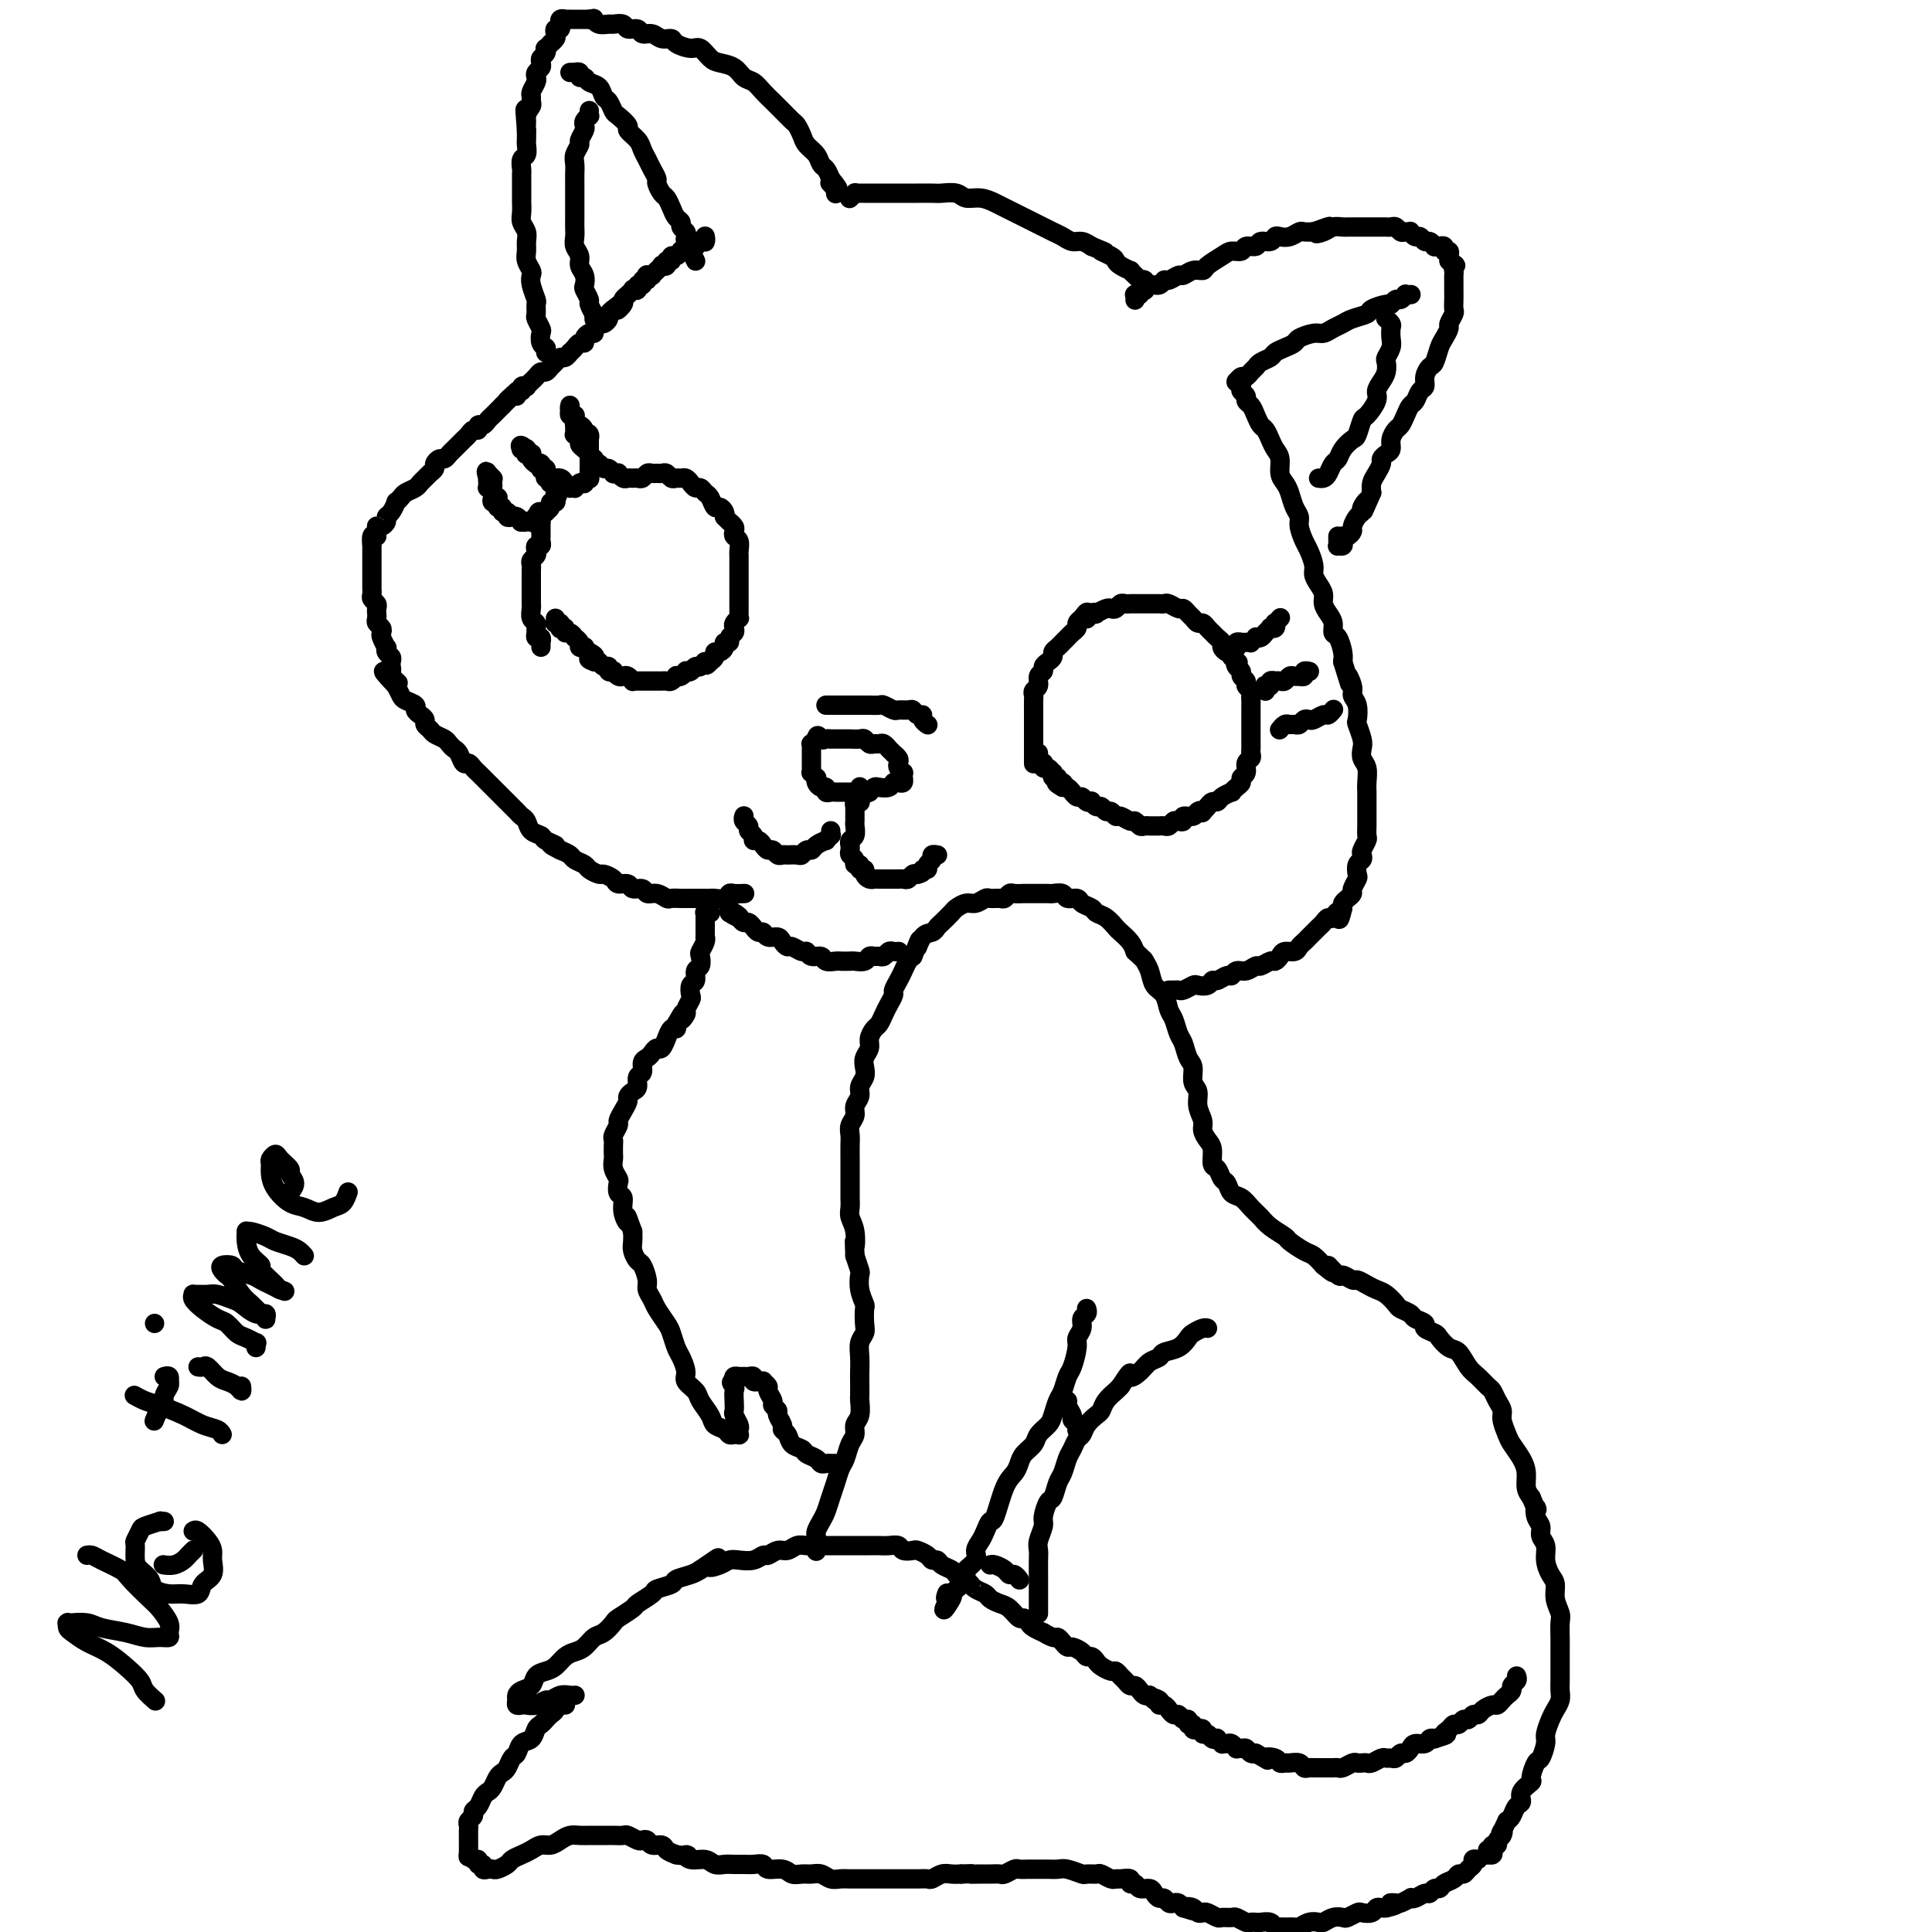<svg viewBox='0 0 400 400' version='1.1' xmlns='http://www.w3.org/2000/svg' xmlns:xlink='http://www.w3.org/1999/xlink'><g fill='none' stroke='#000000' stroke-width='4' stroke-linecap='round' stroke-linejoin='round'><path d='M169,321c0.000,0.014 0.000,0.029 0,0c-0.000,-0.029 -0.001,-0.101 0,0c0.001,0.101 0.003,0.375 0,0c-0.003,-0.375 -0.012,-1.398 0,-2c0.012,-0.602 0.045,-0.783 0,-1c-0.045,-0.217 -0.167,-0.469 0,-1c0.167,-0.531 0.622,-1.339 1,-2c0.378,-0.661 0.679,-1.173 1,-2c0.321,-0.827 0.663,-1.969 1,-3c0.337,-1.031 0.669,-1.953 1,-3c0.331,-1.047 0.662,-2.220 1,-3c0.338,-0.780 0.683,-1.166 1,-2c0.317,-0.834 0.607,-2.115 1,-3c0.393,-0.885 0.890,-1.373 1,-2c0.110,-0.627 -0.167,-1.393 0,-2c0.167,-0.607 0.777,-1.054 1,-2c0.223,-0.946 0.060,-2.392 0,-3c-0.060,-0.608 -0.017,-0.379 0,-1c0.017,-0.621 0.008,-2.092 0,-3c-0.008,-0.908 -0.016,-1.253 0,-2c0.016,-0.747 0.057,-1.896 0,-3c-0.057,-1.104 -0.210,-2.164 0,-3c0.210,-0.836 0.785,-1.448 1,-2c0.215,-0.552 0.072,-1.045 0,-2c-0.072,-0.955 -0.071,-2.373 0,-3c0.071,-0.627 0.212,-0.464 0,-1c-0.212,-0.536 -0.779,-1.773 -1,-3c-0.221,-1.227 -0.098,-2.446 0,-3c0.098,-0.554 0.171,-0.444 0,-1c-0.171,-0.556 -0.585,-1.778 -1,-3'/><path d='M177,260c-0.171,-4.954 -0.098,-2.338 0,-2c0.098,0.338 0.223,-1.600 0,-3c-0.223,-1.400 -0.792,-2.262 -1,-3c-0.208,-0.738 -0.056,-1.353 0,-2c0.056,-0.647 0.015,-1.327 0,-2c-0.015,-0.673 -0.004,-1.339 0,-2c0.004,-0.661 0.001,-1.318 0,-2c-0.001,-0.682 -0.001,-1.390 0,-2c0.001,-0.610 0.004,-1.122 0,-2c-0.004,-0.878 -0.016,-2.122 0,-3c0.016,-0.878 0.061,-1.390 0,-2c-0.061,-0.610 -0.228,-1.318 0,-2c0.228,-0.682 0.849,-1.337 1,-2c0.151,-0.663 -0.170,-1.332 0,-2c0.170,-0.668 0.829,-1.334 1,-2c0.171,-0.666 -0.146,-1.333 0,-2c0.146,-0.667 0.756,-1.333 1,-2c0.244,-0.667 0.121,-1.334 0,-2c-0.121,-0.666 -0.240,-1.329 0,-2c0.240,-0.671 0.838,-1.349 1,-2c0.162,-0.651 -0.112,-1.276 0,-2c0.112,-0.724 0.608,-1.546 1,-2c0.392,-0.454 0.679,-0.541 1,-1c0.321,-0.459 0.678,-1.292 1,-2c0.322,-0.708 0.611,-1.292 1,-2c0.389,-0.708 0.878,-1.541 1,-2c0.122,-0.459 -0.122,-0.543 0,-1c0.122,-0.457 0.610,-1.288 1,-2c0.390,-0.712 0.682,-1.307 1,-2c0.318,-0.693 0.662,-1.484 1,-2c0.338,-0.516 0.669,-0.758 1,-1'/><path d='M189,198c2.206,-5.759 1.220,-2.655 1,-2c-0.220,0.655 0.326,-1.138 1,-2c0.674,-0.862 1.475,-0.794 2,-1c0.525,-0.206 0.774,-0.686 1,-1c0.226,-0.314 0.430,-0.461 1,-1c0.570,-0.539 1.505,-1.469 2,-2c0.495,-0.531 0.551,-0.664 1,-1c0.449,-0.336 1.290,-0.875 2,-1c0.710,-0.125 1.289,0.164 2,0c0.711,-0.164 1.553,-0.780 2,-1c0.447,-0.220 0.500,-0.045 1,0c0.500,0.045 1.447,-0.041 2,0c0.553,0.041 0.711,0.207 1,0c0.289,-0.207 0.710,-0.787 1,-1c0.290,-0.213 0.449,-0.057 1,0c0.551,0.057 1.494,0.016 2,0c0.506,-0.016 0.573,-0.005 1,0c0.427,0.005 1.212,0.005 2,0c0.788,-0.005 1.577,-0.016 2,0c0.423,0.016 0.479,0.060 1,0c0.521,-0.060 1.505,-0.223 2,0c0.495,0.223 0.499,0.834 1,1c0.501,0.166 1.499,-0.111 2,0c0.501,0.111 0.505,0.611 1,1c0.495,0.389 1.479,0.667 2,1c0.521,0.333 0.577,0.722 1,1c0.423,0.278 1.213,0.445 2,1c0.787,0.555 1.572,1.499 2,2c0.428,0.501 0.500,0.558 1,1c0.500,0.442 1.429,1.269 2,2c0.571,0.731 0.786,1.365 1,2'/><path d='M235,197c2.257,2.076 1.900,1.768 2,2c0.100,0.232 0.657,1.006 1,2c0.343,0.994 0.473,2.210 1,3c0.527,0.790 1.451,1.155 2,2c0.549,0.845 0.724,2.170 1,3c0.276,0.830 0.652,1.166 1,2c0.348,0.834 0.666,2.167 1,3c0.334,0.833 0.682,1.167 1,2c0.318,0.833 0.606,2.165 1,3c0.394,0.835 0.894,1.172 1,2c0.106,0.828 -0.183,2.147 0,3c0.183,0.853 0.836,1.240 1,2c0.164,0.760 -0.162,1.893 0,3c0.162,1.107 0.813,2.188 1,3c0.187,0.812 -0.091,1.354 0,2c0.091,0.646 0.549,1.396 1,2c0.451,0.604 0.895,1.064 1,2c0.105,0.936 -0.127,2.349 0,3c0.127,0.651 0.614,0.541 1,1c0.386,0.459 0.669,1.488 1,2c0.331,0.512 0.708,0.507 1,1c0.292,0.493 0.500,1.483 1,2c0.500,0.517 1.294,0.562 2,1c0.706,0.438 1.325,1.268 2,2c0.675,0.732 1.406,1.366 2,2c0.594,0.634 1.051,1.268 2,2c0.949,0.732 2.390,1.561 3,2c0.610,0.439 0.390,0.489 1,1c0.610,0.511 2.049,1.484 3,2c0.951,0.516 1.415,0.576 2,1c0.585,0.424 1.293,1.212 2,2'/><path d='M274,262c3.671,3.123 1.350,0.430 1,0c-0.350,-0.430 1.271,1.404 2,2c0.729,0.596 0.565,-0.047 1,0c0.435,0.047 1.467,0.785 2,1c0.533,0.215 0.567,-0.093 1,0c0.433,0.093 1.267,0.588 2,1c0.733,0.412 1.366,0.740 2,1c0.634,0.260 1.268,0.451 2,1c0.732,0.549 1.563,1.457 2,2c0.437,0.543 0.479,0.723 1,1c0.521,0.277 1.520,0.652 2,1c0.480,0.348 0.442,0.669 1,1c0.558,0.331 1.710,0.670 2,1c0.290,0.330 -0.284,0.650 0,1c0.284,0.350 1.427,0.731 2,1c0.573,0.269 0.576,0.428 1,1c0.424,0.572 1.269,1.558 2,2c0.731,0.442 1.348,0.341 2,1c0.652,0.659 1.340,2.077 2,3c0.660,0.923 1.291,1.350 2,2c0.709,0.650 1.496,1.524 2,2c0.504,0.476 0.727,0.554 1,1c0.273,0.446 0.597,1.259 1,2c0.403,0.741 0.885,1.409 1,2c0.115,0.591 -0.137,1.106 0,2c0.137,0.894 0.663,2.169 1,3c0.337,0.831 0.485,1.220 1,2c0.515,0.780 1.396,1.951 2,3c0.604,1.049 0.932,1.975 1,3c0.068,1.025 -0.123,2.150 0,3c0.123,0.850 0.562,1.425 1,2'/><path d='M317,310c1.636,3.915 1.227,2.203 1,2c-0.227,-0.203 -0.272,1.103 0,2c0.272,0.897 0.860,1.385 1,2c0.140,0.615 -0.169,1.357 0,2c0.169,0.643 0.815,1.186 1,2c0.185,0.814 -0.090,1.899 0,3c0.090,1.101 0.546,2.219 1,3c0.454,0.781 0.906,1.224 1,2c0.094,0.776 -0.171,1.883 0,3c0.171,1.117 0.778,2.242 1,3c0.222,0.758 0.059,1.147 0,2c-0.059,0.853 -0.016,2.168 0,3c0.016,0.832 0.004,1.182 0,2c-0.004,0.818 -0.000,2.106 0,3c0.000,0.894 -0.003,1.395 0,2c0.003,0.605 0.012,1.316 0,2c-0.012,0.684 -0.046,1.342 0,2c0.046,0.658 0.171,1.316 0,2c-0.171,0.684 -0.637,1.396 -1,2c-0.363,0.604 -0.622,1.101 -1,2c-0.378,0.899 -0.876,2.199 -1,3c-0.124,0.801 0.127,1.103 0,2c-0.127,0.897 -0.630,2.390 -1,3c-0.370,0.610 -0.606,0.339 -1,1c-0.394,0.661 -0.946,2.256 -1,3c-0.054,0.744 0.389,0.637 0,1c-0.389,0.363 -1.610,1.197 -2,2c-0.390,0.803 0.050,1.576 0,2c-0.050,0.424 -0.590,0.499 -1,1c-0.410,0.501 -0.688,1.429 -1,2c-0.312,0.571 -0.656,0.786 -1,1'/><path d='M312,377c-1.946,4.271 -1.310,2.450 -1,2c0.310,-0.450 0.293,0.471 0,1c-0.293,0.529 -0.862,0.668 -1,1c-0.138,0.332 0.155,0.859 0,1c-0.155,0.141 -0.760,-0.105 -1,0c-0.240,0.105 -0.117,0.561 0,1c0.117,0.439 0.227,0.860 0,1c-0.227,0.140 -0.792,-0.001 -1,0c-0.208,0.001 -0.059,0.143 0,0c0.059,-0.143 0.030,-0.572 0,-1'/><path d='M119,351c-0.018,0.002 -0.036,0.005 0,0c0.036,-0.005 0.127,-0.016 0,0c-0.127,0.016 -0.470,0.061 -1,0c-0.530,-0.061 -1.245,-0.226 -2,0c-0.755,0.226 -1.550,0.845 -2,1c-0.450,0.155 -0.555,-0.154 -1,0c-0.445,0.154 -1.229,0.770 -2,1c-0.771,0.230 -1.528,0.073 -2,0c-0.472,-0.073 -0.661,-0.061 -1,0c-0.339,0.061 -0.830,0.172 -1,0c-0.170,-0.172 -0.019,-0.627 0,-1c0.019,-0.373 -0.094,-0.663 0,-1c0.094,-0.337 0.395,-0.719 1,-1c0.605,-0.281 1.513,-0.460 2,-1c0.487,-0.540 0.553,-1.440 1,-2c0.447,-0.560 1.274,-0.779 2,-1c0.726,-0.221 1.349,-0.445 2,-1c0.651,-0.555 1.329,-1.443 2,-2c0.671,-0.557 1.336,-0.783 2,-1c0.664,-0.217 1.327,-0.424 2,-1c0.673,-0.576 1.354,-1.520 2,-2c0.646,-0.480 1.256,-0.495 2,-1c0.744,-0.505 1.622,-1.501 2,-2c0.378,-0.499 0.256,-0.501 1,-1c0.744,-0.499 2.354,-1.496 3,-2c0.646,-0.504 0.328,-0.516 1,-1c0.672,-0.484 2.333,-1.439 3,-2c0.667,-0.561 0.339,-0.728 1,-1c0.661,-0.272 2.311,-0.650 3,-1c0.689,-0.350 0.416,-0.671 1,-1c0.584,-0.329 2.024,-0.665 3,-1c0.976,-0.335 1.488,-0.667 2,-1'/><path d='M145,325c6.237,-4.265 2.829,-1.926 2,-1c-0.829,0.926 0.919,0.440 2,0c1.081,-0.440 1.493,-0.835 2,-1c0.507,-0.165 1.108,-0.101 2,0c0.892,0.101 2.073,0.238 3,0c0.927,-0.238 1.599,-0.852 2,-1c0.401,-0.148 0.530,0.171 1,0c0.470,-0.171 1.281,-0.830 2,-1c0.719,-0.170 1.347,0.151 2,0c0.653,-0.151 1.330,-0.772 2,-1c0.670,-0.228 1.334,-0.061 2,0c0.666,0.061 1.334,0.016 2,0c0.666,-0.016 1.329,-0.004 2,0c0.671,0.004 1.348,0.001 2,0c0.652,-0.001 1.277,-0.000 2,0c0.723,0.000 1.544,0.000 2,0c0.456,-0.000 0.546,-0.001 1,0c0.454,0.001 1.272,0.004 2,0c0.728,-0.004 1.365,-0.015 2,0c0.635,0.015 1.268,0.056 2,0c0.732,-0.056 1.562,-0.208 2,0c0.438,0.208 0.484,0.778 1,1c0.516,0.222 1.500,0.097 2,0c0.500,-0.097 0.514,-0.167 1,0c0.486,0.167 1.443,0.569 2,1c0.557,0.431 0.712,0.889 1,1c0.288,0.111 0.707,-0.125 1,0c0.293,0.125 0.460,0.611 1,1c0.540,0.389 1.453,0.682 2,1c0.547,0.318 0.728,0.662 1,1c0.272,0.338 0.636,0.669 1,1'/><path d='M199,327c2.433,1.262 2.017,0.916 2,1c-0.017,0.084 0.365,0.599 1,1c0.635,0.401 1.522,0.690 2,1c0.478,0.310 0.548,0.643 1,1c0.452,0.357 1.287,0.740 2,1c0.713,0.260 1.303,0.398 2,1c0.697,0.602 1.501,1.668 2,2c0.499,0.332 0.692,-0.070 1,0c0.308,0.070 0.730,0.611 1,1c0.270,0.389 0.387,0.625 1,1c0.613,0.375 1.722,0.888 2,1c0.278,0.112 -0.276,-0.176 0,0c0.276,0.176 1.382,0.817 2,1c0.618,0.183 0.747,-0.092 1,0c0.253,0.092 0.631,0.550 1,1c0.369,0.450 0.729,0.890 1,1c0.271,0.110 0.454,-0.111 1,0c0.546,0.111 1.455,0.554 2,1c0.545,0.446 0.727,0.894 1,1c0.273,0.106 0.636,-0.130 1,0c0.364,0.130 0.727,0.626 1,1c0.273,0.374 0.454,0.625 1,1c0.546,0.375 1.456,0.875 2,1c0.544,0.125 0.723,-0.125 1,0c0.277,0.125 0.652,0.625 1,1c0.348,0.375 0.671,0.626 1,1c0.329,0.374 0.666,0.871 1,1c0.334,0.129 0.667,-0.110 1,0c0.333,0.110 0.667,0.568 1,1c0.333,0.432 0.667,0.838 1,1c0.333,0.162 0.667,0.081 1,0'/><path d='M238,351c6.196,3.957 2.186,1.849 1,1c-1.186,-0.849 0.452,-0.439 1,0c0.548,0.439 0.006,0.906 0,1c-0.006,0.094 0.523,-0.186 1,0c0.477,0.186 0.901,0.839 1,1c0.099,0.161 -0.127,-0.168 0,0c0.127,0.168 0.607,0.834 1,1c0.393,0.166 0.698,-0.167 1,0c0.302,0.167 0.602,0.833 1,1c0.398,0.167 0.894,-0.165 1,0c0.106,0.165 -0.178,0.828 0,1c0.178,0.172 0.817,-0.146 1,0c0.183,0.146 -0.092,0.756 0,1c0.092,0.244 0.549,0.122 1,0c0.451,-0.122 0.895,-0.243 1,0c0.105,0.243 -0.131,0.849 0,1c0.131,0.151 0.627,-0.152 1,0c0.373,0.152 0.621,0.759 1,1c0.379,0.241 0.889,0.118 1,0c0.111,-0.118 -0.178,-0.229 0,0c0.178,0.229 0.822,0.797 1,1c0.178,0.203 -0.111,0.040 0,0c0.111,-0.040 0.621,0.042 1,0c0.379,-0.042 0.626,-0.208 1,0c0.374,0.208 0.873,0.792 1,1c0.127,0.208 -0.120,0.042 0,0c0.120,-0.042 0.607,0.041 1,0c0.393,-0.041 0.693,-0.207 1,0c0.307,0.207 0.621,0.786 1,1c0.379,0.214 0.823,0.061 1,0c0.177,-0.061 0.089,-0.031 0,0'/><path d='M260,363c3.748,2.099 2.116,1.347 2,1c-0.116,-0.347 1.282,-0.290 2,0c0.718,0.290 0.756,0.814 1,1c0.244,0.186 0.695,0.036 1,0c0.305,-0.036 0.463,0.043 1,0c0.537,-0.043 1.453,-0.208 2,0c0.547,0.208 0.724,0.788 1,1c0.276,0.212 0.651,0.057 1,0c0.349,-0.057 0.671,-0.015 1,0c0.329,0.015 0.666,0.004 1,0c0.334,-0.004 0.666,-0.000 1,0c0.334,0.000 0.671,-0.004 1,0c0.329,0.004 0.652,0.015 1,0c0.348,-0.015 0.723,-0.057 1,0c0.277,0.057 0.456,0.211 1,0c0.544,-0.211 1.454,-0.788 2,-1c0.546,-0.212 0.727,-0.061 1,0c0.273,0.061 0.636,0.030 1,0c0.364,-0.030 0.727,-0.061 1,0c0.273,0.061 0.454,0.214 1,0c0.546,-0.214 1.456,-0.793 2,-1c0.544,-0.207 0.723,-0.041 1,0c0.277,0.041 0.652,-0.044 1,0c0.348,0.044 0.670,0.218 1,0c0.330,-0.218 0.670,-0.828 1,-1c0.330,-0.172 0.652,0.094 1,0c0.348,-0.094 0.723,-0.547 1,-1c0.277,-0.453 0.456,-0.905 1,-1c0.544,-0.095 1.454,0.167 2,0c0.546,-0.167 0.727,-0.762 1,-1c0.273,-0.238 0.636,-0.119 1,0'/><path d='M297,360c3.654,-1.112 2.288,-0.890 2,-1c-0.288,-0.110 0.500,-0.550 1,-1c0.500,-0.450 0.711,-0.909 1,-1c0.289,-0.091 0.655,0.187 1,0c0.345,-0.187 0.669,-0.837 1,-1c0.331,-0.163 0.670,0.163 1,0c0.330,-0.163 0.652,-0.813 1,-1c0.348,-0.187 0.723,0.091 1,0c0.277,-0.091 0.455,-0.549 1,-1c0.545,-0.451 1.456,-0.894 2,-1c0.544,-0.106 0.719,0.126 1,0c0.281,-0.126 0.667,-0.611 1,-1c0.333,-0.389 0.611,-0.682 1,-1c0.389,-0.318 0.888,-0.663 1,-1c0.112,-0.337 -0.162,-0.668 0,-1c0.162,-0.332 0.761,-0.666 1,-1c0.239,-0.334 0.120,-0.667 0,-1'/><path d='M117,353c0.006,-0.000 0.012,-0.001 0,0c-0.012,0.001 -0.041,0.003 0,0c0.041,-0.003 0.152,-0.012 0,0c-0.152,0.012 -0.565,0.045 -1,0c-0.435,-0.045 -0.890,-0.166 -1,0c-0.110,0.166 0.125,0.621 0,1c-0.125,0.379 -0.610,0.683 -1,1c-0.390,0.317 -0.686,0.647 -1,1c-0.314,0.353 -0.647,0.729 -1,1c-0.353,0.271 -0.724,0.439 -1,1c-0.276,0.561 -0.455,1.516 -1,2c-0.545,0.484 -1.455,0.497 -2,1c-0.545,0.503 -0.723,1.496 -1,2c-0.277,0.504 -0.652,0.520 -1,1c-0.348,0.480 -0.671,1.424 -1,2c-0.329,0.576 -0.666,0.783 -1,1c-0.334,0.217 -0.667,0.443 -1,1c-0.333,0.557 -0.668,1.445 -1,2c-0.332,0.555 -0.662,0.779 -1,1c-0.338,0.221 -0.683,0.440 -1,1c-0.317,0.560 -0.607,1.459 -1,2c-0.393,0.541 -0.890,0.722 -1,1c-0.110,0.278 0.167,0.653 0,1c-0.167,0.347 -0.777,0.667 -1,1c-0.223,0.333 -0.060,0.681 0,1c0.060,0.319 0.016,0.610 0,1c-0.016,0.390 -0.004,0.878 0,1c0.004,0.122 0.001,-0.122 0,0c-0.001,0.122 -0.000,0.610 0,1c0.000,0.390 0.000,0.682 0,1c-0.000,0.318 -0.000,0.662 0,1c0.000,0.338 0.000,0.669 0,1'/><path d='M97,384c-0.043,1.018 -0.151,0.061 0,0c0.151,-0.061 0.562,0.772 1,1c0.438,0.228 0.905,-0.149 1,0c0.095,0.149 -0.182,0.824 0,1c0.182,0.176 0.821,-0.148 1,0c0.179,0.148 -0.103,0.769 0,1c0.103,0.231 0.590,0.073 1,0c0.410,-0.073 0.743,-0.061 1,0c0.257,0.061 0.439,0.171 1,0c0.561,-0.171 1.501,-0.624 2,-1c0.499,-0.376 0.556,-0.674 1,-1c0.444,-0.326 1.274,-0.678 2,-1c0.726,-0.322 1.349,-0.612 2,-1c0.651,-0.388 1.329,-0.875 2,-1c0.671,-0.125 1.335,0.110 2,0c0.665,-0.110 1.333,-0.565 2,-1c0.667,-0.435 1.335,-0.848 2,-1c0.665,-0.152 1.329,-0.041 2,0c0.671,0.041 1.350,0.011 2,0c0.650,-0.011 1.272,-0.004 2,0c0.728,0.004 1.561,0.005 2,0c0.439,-0.005 0.485,-0.015 1,0c0.515,0.015 1.500,0.056 2,0c0.500,-0.056 0.514,-0.207 1,0c0.486,0.207 1.444,0.773 2,1c0.556,0.227 0.712,0.116 1,0c0.288,-0.116 0.710,-0.238 1,0c0.290,0.238 0.449,0.837 1,1c0.551,0.163 1.495,-0.110 2,0c0.505,0.110 0.573,0.603 1,1c0.427,0.397 1.214,0.699 2,1'/><path d='M140,384c3.528,0.554 2.349,-0.062 2,0c-0.349,0.062 0.133,0.801 1,1c0.867,0.199 2.119,-0.143 3,0c0.881,0.143 1.390,0.771 2,1c0.610,0.229 1.319,0.060 2,0c0.681,-0.060 1.332,-0.012 2,0c0.668,0.012 1.351,-0.012 2,0c0.649,0.012 1.262,0.060 2,0c0.738,-0.060 1.601,-0.226 2,0c0.399,0.226 0.333,0.846 1,1c0.667,0.154 2.065,-0.156 3,0c0.935,0.156 1.405,0.778 2,1c0.595,0.222 1.314,0.046 2,0c0.686,-0.046 1.339,0.040 2,0c0.661,-0.040 1.332,-0.207 2,0c0.668,0.207 1.335,0.788 2,1c0.665,0.212 1.329,0.057 2,0c0.671,-0.057 1.348,-0.015 2,0c0.652,0.015 1.278,0.004 2,0c0.722,-0.004 1.541,-0.001 2,0c0.459,0.001 0.560,0.000 1,0c0.440,-0.000 1.220,-0.000 2,0c0.780,0.000 1.561,-0.000 2,0c0.439,0.000 0.537,0.001 1,0c0.463,-0.001 1.293,-0.004 2,0c0.707,0.004 1.292,0.015 2,0c0.708,-0.015 1.541,-0.057 2,0c0.459,0.057 0.546,0.211 1,0c0.454,-0.211 1.276,-0.788 2,-1c0.724,-0.212 1.350,-0.061 2,0c0.650,0.061 1.325,0.030 2,0'/><path d='M199,388c4.224,-0.154 2.282,-0.040 2,0c-0.282,0.040 1.094,0.007 2,0c0.906,-0.007 1.341,0.012 2,0c0.659,-0.012 1.541,-0.056 2,0c0.459,0.056 0.493,0.211 1,0c0.507,-0.211 1.487,-0.789 2,-1c0.513,-0.211 0.561,-0.056 1,0c0.439,0.056 1.271,0.014 2,0c0.729,-0.014 1.355,0.000 2,0c0.645,-0.000 1.309,-0.014 2,0c0.691,0.014 1.407,0.057 2,0c0.593,-0.057 1.061,-0.212 2,0c0.939,0.212 2.349,0.793 3,1c0.651,0.207 0.542,0.041 1,0c0.458,-0.041 1.483,0.042 2,0c0.517,-0.042 0.524,-0.208 1,0c0.476,0.208 1.419,0.792 2,1c0.581,0.208 0.800,0.041 1,0c0.200,-0.041 0.381,0.046 1,0c0.619,-0.046 1.675,-0.223 2,0c0.325,0.223 -0.082,0.847 0,1c0.082,0.153 0.652,-0.165 1,0c0.348,0.165 0.474,0.814 1,1c0.526,0.186 1.450,-0.090 2,0c0.550,0.090 0.725,0.546 1,1c0.275,0.454 0.651,0.905 1,1c0.349,0.095 0.671,-0.168 1,0c0.329,0.168 0.666,0.767 1,1c0.334,0.233 0.667,0.101 1,0c0.333,-0.101 0.667,-0.172 1,0c0.333,0.172 0.667,0.586 1,1'/><path d='M245,395c3.891,1.254 1.619,0.387 1,0c-0.619,-0.387 0.416,-0.296 1,0c0.584,0.296 0.719,0.797 1,1c0.281,0.203 0.709,0.107 1,0c0.291,-0.107 0.444,-0.226 1,0c0.556,0.226 1.515,0.796 2,1c0.485,0.204 0.497,0.041 1,0c0.503,-0.041 1.497,0.042 2,0c0.503,-0.042 0.515,-0.207 1,0c0.485,0.207 1.443,0.787 2,1c0.557,0.213 0.712,0.061 1,0c0.288,-0.061 0.707,-0.030 1,0c0.293,0.030 0.459,0.061 1,0c0.541,-0.061 1.458,-0.213 2,0c0.542,0.213 0.708,0.790 1,1c0.292,0.210 0.711,0.053 1,0c0.289,-0.053 0.449,-0.000 1,0c0.551,0.000 1.495,-0.051 2,0c0.505,0.051 0.572,0.206 1,0c0.428,-0.206 1.218,-0.773 2,-1c0.782,-0.227 1.556,-0.112 2,0c0.444,0.112 0.557,0.223 1,0c0.443,-0.223 1.217,-0.778 2,-1c0.783,-0.222 1.576,-0.111 2,0c0.424,0.111 0.481,0.222 1,0c0.519,-0.222 1.501,-0.778 2,-1c0.499,-0.222 0.515,-0.112 1,0c0.485,0.112 1.439,0.226 2,0c0.561,-0.226 0.728,-0.792 1,-1c0.272,-0.208 0.649,-0.060 1,0c0.351,0.060 0.675,0.030 1,0'/><path d='M287,395c3.731,-0.841 1.560,-0.944 1,-1c-0.560,-0.056 0.493,-0.067 1,0c0.507,0.067 0.468,0.210 1,0c0.532,-0.210 1.634,-0.773 2,-1c0.366,-0.227 -0.004,-0.117 0,0c0.004,0.117 0.383,0.242 1,0c0.617,-0.242 1.474,-0.853 2,-1c0.526,-0.147 0.722,0.168 1,0c0.278,-0.168 0.638,-0.820 1,-1c0.362,-0.180 0.727,0.110 1,0c0.273,-0.110 0.454,-0.621 1,-1c0.546,-0.379 1.457,-0.626 2,-1c0.543,-0.374 0.719,-0.874 1,-1c0.281,-0.126 0.666,0.124 1,0c0.334,-0.124 0.615,-0.621 1,-1c0.385,-0.379 0.873,-0.641 1,-1c0.127,-0.359 -0.107,-0.817 0,-1c0.107,-0.183 0.553,-0.092 1,0'/><path d='M215,334c0.000,-0.002 0.000,-0.003 0,0c-0.000,0.003 -0.000,0.011 0,0c0.000,-0.011 0.000,-0.043 0,0c-0.000,0.043 -0.000,0.159 0,0c0.000,-0.159 0.000,-0.594 0,-1c-0.000,-0.406 -0.000,-0.784 0,-1c0.000,-0.216 0.000,-0.271 0,-1c-0.000,-0.729 -0.001,-2.134 0,-3c0.001,-0.866 0.004,-1.195 0,-2c-0.004,-0.805 -0.016,-2.087 0,-3c0.016,-0.913 0.060,-1.457 0,-2c-0.060,-0.543 -0.223,-1.085 0,-2c0.223,-0.915 0.833,-2.203 1,-3c0.167,-0.797 -0.110,-1.105 0,-2c0.110,-0.895 0.607,-2.379 1,-3c0.393,-0.621 0.683,-0.378 1,-1c0.317,-0.622 0.662,-2.107 1,-3c0.338,-0.893 0.668,-1.194 1,-2c0.332,-0.806 0.665,-2.116 1,-3c0.335,-0.884 0.671,-1.340 1,-2c0.329,-0.660 0.652,-1.524 1,-2c0.348,-0.476 0.722,-0.564 1,-1c0.278,-0.436 0.459,-1.220 1,-2c0.541,-0.780 1.440,-1.557 2,-2c0.560,-0.443 0.779,-0.552 1,-1c0.221,-0.448 0.444,-1.236 1,-2c0.556,-0.764 1.445,-1.504 2,-2c0.555,-0.496 0.778,-0.748 1,-1'/><path d='M232,287c2.676,-4.134 1.867,-2.470 2,-2c0.133,0.470 1.208,-0.254 2,-1c0.792,-0.746 1.301,-1.513 2,-2c0.699,-0.487 1.587,-0.694 2,-1c0.413,-0.306 0.352,-0.713 1,-1c0.648,-0.287 2.006,-0.455 3,-1c0.994,-0.545 1.625,-1.466 2,-2c0.375,-0.534 0.493,-0.679 1,-1c0.507,-0.321 1.404,-0.818 2,-1c0.596,-0.182 0.891,-0.049 1,0c0.109,0.049 0.031,0.014 0,0c-0.031,-0.014 -0.016,-0.007 0,0'/><path d='M225,271c0.009,0.026 0.017,0.051 0,0c-0.017,-0.051 -0.061,-0.179 0,0c0.061,0.179 0.227,0.665 0,1c-0.227,0.335 -0.849,0.520 -1,1c-0.151,0.480 0.167,1.254 0,2c-0.167,0.746 -0.818,1.464 -1,2c-0.182,0.536 0.106,0.891 0,2c-0.106,1.109 -0.606,2.972 -1,4c-0.394,1.028 -0.682,1.220 -1,2c-0.318,0.780 -0.667,2.148 -1,3c-0.333,0.852 -0.652,1.187 -1,2c-0.348,0.813 -0.727,2.105 -1,3c-0.273,0.895 -0.440,1.395 -1,2c-0.560,0.605 -1.511,1.317 -2,2c-0.489,0.683 -0.515,1.337 -1,2c-0.485,0.663 -1.429,1.334 -2,2c-0.571,0.666 -0.769,1.326 -1,2c-0.231,0.674 -0.496,1.364 -1,2c-0.504,0.636 -1.248,1.220 -2,3c-0.752,1.780 -1.512,4.756 -2,6c-0.488,1.244 -0.703,0.756 -1,1c-0.297,0.244 -0.676,1.221 -1,2c-0.324,0.779 -0.594,1.359 -1,2c-0.406,0.641 -0.949,1.341 -1,2c-0.051,0.659 0.390,1.275 0,2c-0.390,0.725 -1.611,1.557 -2,2c-0.389,0.443 0.053,0.497 0,1c-0.053,0.503 -0.602,1.454 -1,2c-0.398,0.546 -0.646,0.685 -1,1c-0.354,0.315 -0.816,0.804 -1,1c-0.184,0.196 -0.092,0.098 0,0'/><path d='M197,330c-3.188,5.935 -0.659,2.271 0,1c0.659,-1.271 -0.553,-0.150 -1,0c-0.447,0.150 -0.128,-0.671 0,-1c0.128,-0.329 0.064,-0.164 0,0'/><path d='M223,296c0.009,-0.023 0.018,-0.047 0,0c-0.018,0.047 -0.061,0.164 0,0c0.061,-0.164 0.228,-0.608 0,-1c-0.228,-0.392 -0.849,-0.732 -1,-1c-0.151,-0.268 0.170,-0.464 0,-1c-0.170,-0.536 -0.829,-1.412 -1,-2c-0.171,-0.588 0.146,-0.889 0,-1c-0.146,-0.111 -0.756,-0.032 -1,0c-0.244,0.032 -0.122,0.016 0,0'/><path d='M211,327c-0.023,-0.032 -0.047,-0.064 0,0c0.047,0.064 0.164,0.224 0,0c-0.164,-0.224 -0.607,-0.831 -1,-1c-0.393,-0.169 -0.734,0.099 -1,0c-0.266,-0.099 -0.456,-0.565 -1,-1c-0.544,-0.435 -1.441,-0.839 -2,-1c-0.559,-0.161 -0.779,-0.081 -1,0'/><path d='M174,303c0.089,0.000 0.178,0.001 0,0c-0.178,-0.001 -0.624,-0.003 -1,0c-0.376,0.003 -0.682,0.012 -1,0c-0.318,-0.012 -0.647,-0.045 -1,0c-0.353,0.045 -0.728,0.168 -1,0c-0.272,-0.168 -0.440,-0.626 -1,-1c-0.560,-0.374 -1.513,-0.664 -2,-1c-0.487,-0.336 -0.508,-0.719 -1,-1c-0.492,-0.281 -1.457,-0.460 -2,-1c-0.543,-0.540 -0.666,-1.440 -1,-2c-0.334,-0.560 -0.878,-0.780 -1,-1c-0.122,-0.220 0.179,-0.439 0,-1c-0.179,-0.561 -0.837,-1.464 -1,-2c-0.163,-0.536 0.168,-0.707 0,-1c-0.168,-0.293 -0.834,-0.709 -1,-1c-0.166,-0.291 0.167,-0.456 0,-1c-0.167,-0.544 -0.833,-1.466 -1,-2c-0.167,-0.534 0.167,-0.679 0,-1c-0.167,-0.321 -0.833,-0.817 -1,-1c-0.167,-0.183 0.166,-0.053 0,0c-0.166,0.053 -0.832,0.028 -1,0c-0.168,-0.028 0.162,-0.060 0,0c-0.162,0.060 -0.817,0.212 -1,0c-0.183,-0.212 0.105,-0.790 0,-1c-0.105,-0.210 -0.603,-0.054 -1,0c-0.397,0.054 -0.694,0.004 -1,0c-0.306,-0.004 -0.621,0.037 -1,0c-0.379,-0.037 -0.823,-0.154 -1,0c-0.177,0.154 -0.089,0.577 0,1'/><path d='M152,286c-1.083,0.036 -0.291,0.624 0,1c0.291,0.376 0.082,0.538 0,1c-0.082,0.462 -0.036,1.223 0,2c0.036,0.777 0.062,1.571 0,2c-0.062,0.429 -0.212,0.493 0,1c0.212,0.507 0.786,1.456 1,2c0.214,0.544 0.068,0.682 0,1c-0.068,0.318 -0.059,0.814 0,1c0.059,0.186 0.166,0.061 0,0c-0.166,-0.061 -0.607,-0.060 -1,0c-0.393,0.060 -0.739,0.178 -1,0c-0.261,-0.178 -0.436,-0.652 -1,-1c-0.564,-0.348 -1.518,-0.569 -2,-1c-0.482,-0.431 -0.492,-1.073 -1,-2c-0.508,-0.927 -1.512,-2.139 -2,-3c-0.488,-0.861 -0.459,-1.370 -1,-2c-0.541,-0.630 -1.651,-1.380 -2,-2c-0.349,-0.620 0.062,-1.110 0,-2c-0.062,-0.890 -0.598,-2.182 -1,-3c-0.402,-0.818 -0.671,-1.164 -1,-2c-0.329,-0.836 -0.719,-2.164 -1,-3c-0.281,-0.836 -0.453,-1.181 -1,-2c-0.547,-0.819 -1.470,-2.111 -2,-3c-0.530,-0.889 -0.667,-1.375 -1,-2c-0.333,-0.625 -0.864,-1.389 -1,-2c-0.136,-0.611 0.121,-1.070 0,-2c-0.121,-0.930 -0.621,-2.332 -1,-3c-0.379,-0.668 -0.638,-0.602 -1,-1c-0.362,-0.398 -0.828,-1.261 -1,-2c-0.172,-0.739 -0.049,-1.354 0,-2c0.049,-0.646 0.025,-1.323 0,-2'/><path d='M131,255c-1.863,-5.174 -1.021,-2.609 -1,-2c0.021,0.609 -0.778,-0.739 -1,-2c-0.222,-1.261 0.133,-2.435 0,-3c-0.133,-0.565 -0.754,-0.523 -1,-1c-0.246,-0.477 -0.119,-1.475 0,-2c0.119,-0.525 0.228,-0.578 0,-1c-0.228,-0.422 -0.793,-1.212 -1,-2c-0.207,-0.788 -0.057,-1.572 0,-2c0.057,-0.428 0.019,-0.500 0,-1c-0.019,-0.500 -0.020,-1.429 0,-2c0.020,-0.571 0.061,-0.786 0,-1c-0.061,-0.214 -0.223,-0.428 0,-1c0.223,-0.572 0.829,-1.501 1,-2c0.171,-0.499 -0.095,-0.568 0,-1c0.095,-0.432 0.551,-1.228 1,-2c0.449,-0.772 0.890,-1.520 1,-2c0.110,-0.480 -0.110,-0.691 0,-1c0.110,-0.309 0.551,-0.717 1,-1c0.449,-0.283 0.908,-0.443 1,-1c0.092,-0.557 -0.183,-1.511 0,-2c0.183,-0.489 0.823,-0.514 1,-1c0.177,-0.486 -0.107,-1.435 0,-2c0.107,-0.565 0.607,-0.748 1,-1c0.393,-0.252 0.679,-0.573 1,-1c0.321,-0.427 0.677,-0.959 1,-1c0.323,-0.041 0.612,0.410 1,0c0.388,-0.410 0.875,-1.682 1,-2c0.125,-0.318 -0.111,0.317 0,0c0.111,-0.317 0.568,-1.585 1,-2c0.432,-0.415 0.838,0.024 1,0c0.162,-0.024 0.081,-0.512 0,-1'/><path d='M140,212c2.173,-3.887 1.104,-1.604 1,-1c-0.104,0.604 0.756,-0.472 1,-1c0.244,-0.528 -0.127,-0.507 0,-1c0.127,-0.493 0.751,-1.498 1,-2c0.249,-0.502 0.123,-0.501 0,-1c-0.123,-0.499 -0.243,-1.500 0,-2c0.243,-0.500 0.849,-0.500 1,-1c0.151,-0.500 -0.152,-1.499 0,-2c0.152,-0.501 0.759,-0.503 1,-1c0.241,-0.497 0.117,-1.490 0,-2c-0.117,-0.510 -0.228,-0.536 0,-1c0.228,-0.464 0.793,-1.367 1,-2c0.207,-0.633 0.055,-0.995 0,-1c-0.055,-0.005 -0.015,0.349 0,0c0.015,-0.349 0.003,-1.400 0,-2c-0.003,-0.600 0.003,-0.749 0,-1c-0.003,-0.251 -0.015,-0.603 0,-1c0.015,-0.397 0.056,-0.838 0,-1c-0.056,-0.162 -0.211,-0.043 0,0c0.211,0.043 0.788,0.012 1,0c0.212,-0.012 0.061,-0.003 0,0c-0.061,0.003 -0.030,0.002 0,0'/><path d='M154,185c0.001,-0.000 0.002,-0.000 0,0c-0.002,0.000 -0.007,0.000 0,0c0.007,-0.000 0.027,-0.001 0,0c-0.027,0.001 -0.100,0.004 0,0c0.100,-0.004 0.374,-0.015 0,0c-0.374,0.015 -1.396,0.057 -2,0c-0.604,-0.057 -0.791,-0.211 -1,0c-0.209,0.211 -0.440,0.789 -1,1c-0.560,0.211 -1.449,0.057 -2,0c-0.551,-0.057 -0.762,-0.015 -1,0c-0.238,0.015 -0.501,0.004 -1,0c-0.499,-0.004 -1.232,0.000 -2,0c-0.768,-0.000 -1.570,-0.004 -2,0c-0.430,0.004 -0.486,0.016 -1,0c-0.514,-0.016 -1.484,-0.061 -2,0c-0.516,0.061 -0.576,0.228 -1,0c-0.424,-0.228 -1.212,-0.850 -2,-1c-0.788,-0.150 -1.577,0.171 -2,0c-0.423,-0.171 -0.479,-0.833 -1,-1c-0.521,-0.167 -1.506,0.162 -2,0c-0.494,-0.162 -0.499,-0.813 -1,-1c-0.501,-0.187 -1.500,0.091 -2,0c-0.500,-0.091 -0.500,-0.549 -1,-1c-0.500,-0.451 -1.500,-0.894 -2,-1c-0.500,-0.106 -0.500,0.126 -1,0c-0.500,-0.126 -1.499,-0.611 -2,-1c-0.501,-0.389 -0.506,-0.682 -1,-1c-0.494,-0.318 -1.479,-0.663 -2,-1c-0.521,-0.337 -0.577,-0.668 -1,-1c-0.423,-0.332 -1.211,-0.666 -2,-1'/><path d='M116,176c-3.517,-1.727 -1.309,-1.044 -1,-1c0.309,0.044 -1.279,-0.552 -2,-1c-0.721,-0.448 -0.574,-0.750 -1,-1c-0.426,-0.250 -1.423,-0.448 -2,-1c-0.577,-0.552 -0.732,-1.458 -1,-2c-0.268,-0.542 -0.648,-0.722 -1,-1c-0.352,-0.278 -0.675,-0.656 -1,-1c-0.325,-0.344 -0.650,-0.656 -1,-1c-0.350,-0.344 -0.724,-0.722 -1,-1c-0.276,-0.278 -0.455,-0.456 -1,-1c-0.545,-0.544 -1.455,-1.455 -2,-2c-0.545,-0.545 -0.723,-0.725 -1,-1c-0.277,-0.275 -0.651,-0.646 -1,-1c-0.349,-0.354 -0.671,-0.690 -1,-1c-0.329,-0.310 -0.665,-0.594 -1,-1c-0.335,-0.406 -0.667,-0.935 -1,-1c-0.333,-0.065 -0.665,0.333 -1,0c-0.335,-0.333 -0.671,-1.399 -1,-2c-0.329,-0.601 -0.651,-0.738 -1,-1c-0.349,-0.262 -0.724,-0.647 -1,-1c-0.276,-0.353 -0.451,-0.672 -1,-1c-0.549,-0.328 -1.470,-0.665 -2,-1c-0.530,-0.335 -0.668,-0.667 -1,-1c-0.332,-0.333 -0.858,-0.667 -1,-1c-0.142,-0.333 0.099,-0.667 0,-1c-0.099,-0.333 -0.537,-0.666 -1,-1c-0.463,-0.334 -0.950,-0.670 -1,-1c-0.050,-0.330 0.337,-0.656 0,-1c-0.337,-0.344 -1.398,-0.708 -2,-1c-0.602,-0.292 -0.743,-0.512 -1,-1c-0.257,-0.488 -0.628,-1.244 -1,-2'/><path d='M82,142c-5.199,-5.438 -1.197,-2.035 0,-1c1.197,1.035 -0.410,-0.300 -1,-1c-0.590,-0.700 -0.162,-0.765 0,-1c0.162,-0.235 0.057,-0.642 0,-1c-0.057,-0.358 -0.067,-0.669 0,-1c0.067,-0.331 0.210,-0.684 0,-1c-0.210,-0.316 -0.775,-0.595 -1,-1c-0.225,-0.405 -0.112,-0.934 0,-1c0.112,-0.066 0.222,0.333 0,0c-0.222,-0.333 -0.778,-1.399 -1,-2c-0.222,-0.601 -0.112,-0.738 0,-1c0.112,-0.262 0.226,-0.647 0,-1c-0.226,-0.353 -0.792,-0.672 -1,-1c-0.208,-0.328 -0.060,-0.665 0,-1c0.060,-0.335 0.030,-0.667 0,-1c-0.030,-0.333 -0.061,-0.667 0,-1c0.061,-0.333 0.212,-0.667 0,-1c-0.212,-0.333 -0.789,-0.667 -1,-1c-0.211,-0.333 -0.057,-0.667 0,-1c0.057,-0.333 0.015,-0.667 0,-1c-0.015,-0.333 -0.004,-0.667 0,-1c0.004,-0.333 0.001,-0.667 0,-1c-0.001,-0.333 -0.000,-0.665 0,-1c0.000,-0.335 0.000,-0.672 0,-1c-0.000,-0.328 0.000,-0.646 0,-1c-0.000,-0.354 -0.001,-0.743 0,-1c0.001,-0.257 0.003,-0.381 0,-1c-0.003,-0.619 -0.011,-1.733 0,-2c0.011,-0.267 0.041,0.313 0,0c-0.041,-0.313 -0.155,-1.518 0,-2c0.155,-0.482 0.577,-0.241 1,0'/><path d='M78,111c0.111,-2.322 -0.111,-2.126 0,-2c0.111,0.126 0.556,0.184 1,0c0.444,-0.184 0.889,-0.609 1,-1c0.111,-0.391 -0.111,-0.749 0,-1c0.111,-0.251 0.553,-0.396 1,-1c0.447,-0.604 0.897,-1.667 1,-2c0.103,-0.333 -0.141,0.066 0,0c0.141,-0.066 0.668,-0.595 1,-1c0.332,-0.405 0.470,-0.686 1,-1c0.530,-0.314 1.452,-0.662 2,-1c0.548,-0.338 0.720,-0.668 1,-1c0.280,-0.332 0.666,-0.667 1,-1c0.334,-0.333 0.614,-0.663 1,-1c0.386,-0.337 0.877,-0.682 1,-1c0.123,-0.318 -0.122,-0.610 0,-1c0.122,-0.390 0.610,-0.878 1,-1c0.390,-0.122 0.682,0.122 1,0c0.318,-0.122 0.663,-0.610 1,-1c0.337,-0.390 0.667,-0.683 1,-1c0.333,-0.317 0.667,-0.658 1,-1c0.333,-0.342 0.663,-0.684 1,-1c0.337,-0.316 0.682,-0.606 1,-1c0.318,-0.394 0.610,-0.893 1,-1c0.390,-0.107 0.878,0.179 1,0c0.122,-0.179 -0.122,-0.821 0,-1c0.122,-0.179 0.611,0.106 1,0c0.389,-0.106 0.679,-0.603 1,-1c0.321,-0.397 0.674,-0.694 1,-1c0.326,-0.306 0.626,-0.621 1,-1c0.374,-0.379 0.821,-0.823 1,-1c0.179,-0.177 0.089,-0.089 0,0'/><path d='M104,84c4.206,-4.338 1.719,-1.683 1,-1c-0.719,0.683 0.328,-0.605 1,-1c0.672,-0.395 0.969,0.104 1,0c0.031,-0.104 -0.203,-0.811 0,-1c0.203,-0.189 0.843,0.142 1,0c0.157,-0.142 -0.169,-0.755 0,-1c0.169,-0.245 0.833,-0.121 1,0c0.167,0.121 -0.162,0.239 0,0c0.162,-0.239 0.817,-0.834 1,-1c0.183,-0.166 -0.106,0.096 0,0c0.106,-0.096 0.606,-0.550 1,-1c0.394,-0.450 0.683,-0.895 1,-1c0.317,-0.105 0.662,0.131 1,0c0.338,-0.131 0.669,-0.627 1,-1c0.331,-0.373 0.662,-0.621 1,-1c0.338,-0.379 0.682,-0.889 1,-1c0.318,-0.111 0.610,0.176 1,0c0.390,-0.176 0.879,-0.817 1,-1c0.121,-0.183 -0.126,0.092 0,0c0.126,-0.092 0.625,-0.550 1,-1c0.375,-0.450 0.626,-0.890 1,-1c0.374,-0.110 0.870,0.111 1,0c0.130,-0.111 -0.106,-0.556 0,-1c0.106,-0.444 0.553,-0.889 1,-1c0.447,-0.111 0.894,0.111 1,0c0.106,-0.111 -0.130,-0.554 0,-1c0.130,-0.446 0.626,-0.893 1,-1c0.374,-0.107 0.626,0.126 1,0c0.374,-0.126 0.870,-0.611 1,-1c0.130,-0.389 -0.106,-0.683 0,-1c0.106,-0.317 0.553,-0.659 1,-1'/><path d='M127,64c3.719,-3.045 1.517,-0.657 1,0c-0.517,0.657 0.650,-0.416 1,-1c0.350,-0.584 -0.118,-0.679 0,-1c0.118,-0.321 0.820,-0.870 1,-1c0.180,-0.130 -0.163,0.157 0,0c0.163,-0.157 0.832,-0.759 1,-1c0.168,-0.241 -0.166,-0.121 0,0c0.166,0.121 0.833,0.244 1,0c0.167,-0.244 -0.165,-0.854 0,-1c0.165,-0.146 0.828,0.171 1,0c0.172,-0.171 -0.146,-0.831 0,-1c0.146,-0.169 0.756,0.152 1,0c0.244,-0.152 0.122,-0.776 0,-1c-0.122,-0.224 -0.243,-0.046 0,0c0.243,0.046 0.849,-0.039 1,0c0.151,0.039 -0.151,0.203 0,0c0.151,-0.203 0.757,-0.773 1,-1c0.243,-0.227 0.122,-0.112 0,0c-0.122,0.112 -0.244,0.222 0,0c0.244,-0.222 0.854,-0.776 1,-1c0.146,-0.224 -0.172,-0.117 0,0c0.172,0.117 0.833,0.242 1,0c0.167,-0.242 -0.162,-0.853 0,-1c0.162,-0.147 0.813,0.171 1,0c0.187,-0.171 -0.089,-0.829 0,-1c0.089,-0.171 0.545,0.147 1,0c0.455,-0.147 0.909,-0.758 1,-1c0.091,-0.242 -0.182,-0.117 0,0c0.182,0.117 0.818,0.224 1,0c0.182,-0.224 -0.091,-0.778 0,-1c0.091,-0.222 0.545,-0.111 1,0'/><path d='M143,51c2.410,-2.007 0.436,-0.524 0,0c-0.436,0.524 0.667,0.087 1,0c0.333,-0.087 -0.103,0.174 0,0c0.103,-0.174 0.746,-0.782 1,-1c0.254,-0.218 0.121,-0.044 0,0c-0.121,0.044 -0.229,-0.041 0,0c0.229,0.041 0.793,0.207 1,0c0.207,-0.207 0.055,-0.789 0,-1c-0.055,-0.211 -0.015,-0.053 0,0c0.015,0.053 0.004,0.000 0,0c-0.004,-0.000 -0.001,0.052 0,0c0.001,-0.052 0.000,-0.210 0,0c-0.000,0.210 -0.000,0.787 0,1c0.000,0.213 0.000,0.061 0,0c-0.000,-0.061 -0.000,-0.030 0,0'/><path d='M410,190c0.218,-0.203 0.437,-0.406 1,0c0.563,0.406 1.471,1.421 2,2c0.529,0.579 0.678,0.722 1,1c0.322,0.278 0.817,0.691 1,1c0.183,0.309 0.053,0.516 0,1c-0.053,0.484 -0.029,1.247 0,2c0.029,0.753 0.064,1.495 0,2c-0.064,0.505 -0.229,0.772 0,2c0.229,1.228 0.850,3.417 1,5c0.150,1.583 -0.170,2.561 0,4c0.170,1.439 0.830,3.340 1,5c0.170,1.660 -0.151,3.078 0,5c0.151,1.922 0.772,4.349 1,6c0.228,1.651 0.061,2.526 0,4c-0.061,1.474 -0.016,3.548 0,5c0.016,1.452 0.004,2.284 0,3c-0.004,0.716 -0.001,1.316 0,2c0.001,0.684 0.000,1.451 0,2c-0.000,0.549 -0.000,0.879 0,1c0.000,0.121 0.000,0.033 0,0c-0.000,-0.033 -0.000,-0.009 0,0c0.000,0.009 0.000,0.005 0,0'/><path d='M113,73c0.008,-0.419 0.016,-0.837 0,-1c-0.016,-0.163 -0.056,-0.070 0,0c0.056,0.070 0.207,0.117 0,0c-0.207,-0.117 -0.773,-0.397 -1,-1c-0.227,-0.603 -0.114,-1.528 0,-2c0.114,-0.472 0.228,-0.492 0,-1c-0.228,-0.508 -0.797,-1.505 -1,-2c-0.203,-0.495 -0.041,-0.490 0,-1c0.041,-0.510 -0.041,-1.536 0,-2c0.041,-0.464 0.203,-0.365 0,-1c-0.203,-0.635 -0.772,-2.004 -1,-3c-0.228,-0.996 -0.114,-1.618 0,-2c0.114,-0.382 0.228,-0.525 0,-1c-0.228,-0.475 -0.797,-1.282 -1,-2c-0.203,-0.718 -0.040,-1.347 0,-2c0.040,-0.653 -0.042,-1.331 0,-2c0.042,-0.669 0.207,-1.330 0,-2c-0.207,-0.670 -0.788,-1.349 -1,-2c-0.212,-0.651 -0.057,-1.272 0,-2c0.057,-0.728 0.015,-1.561 0,-2c-0.015,-0.439 -0.004,-0.484 0,-1c0.004,-0.516 0.000,-1.504 0,-2c-0.000,-0.496 0.004,-0.499 0,-1c-0.004,-0.501 -0.015,-1.500 0,-2c0.015,-0.500 0.057,-0.500 0,-1c-0.057,-0.500 -0.211,-1.499 0,-2c0.211,-0.501 0.789,-0.506 1,-1c0.211,-0.494 0.057,-1.479 0,-2c-0.057,-0.521 -0.016,-0.577 0,-1c0.016,-0.423 0.008,-1.211 0,-2'/><path d='M109,27c-0.602,-7.538 -0.109,-3.382 0,-2c0.109,1.382 -0.168,-0.010 0,-1c0.168,-0.990 0.781,-1.578 1,-2c0.219,-0.422 0.045,-0.676 0,-1c-0.045,-0.324 0.040,-0.717 0,-1c-0.040,-0.283 -0.203,-0.457 0,-1c0.203,-0.543 0.773,-1.455 1,-2c0.227,-0.545 0.112,-0.724 0,-1c-0.112,-0.276 -0.223,-0.651 0,-1c0.223,-0.349 0.778,-0.672 1,-1c0.222,-0.328 0.111,-0.661 0,-1c-0.111,-0.339 -0.222,-0.683 0,-1c0.222,-0.317 0.776,-0.606 1,-1c0.224,-0.394 0.116,-0.893 0,-1c-0.116,-0.107 -0.241,0.179 0,0c0.241,-0.179 0.848,-0.823 1,-1c0.152,-0.177 -0.152,0.111 0,0c0.152,-0.111 0.759,-0.622 1,-1c0.241,-0.378 0.118,-0.622 0,-1c-0.118,-0.378 -0.229,-0.890 0,-1c0.229,-0.110 0.797,0.181 1,0c0.203,-0.181 0.039,-0.833 0,-1c-0.039,-0.167 0.046,0.151 0,0c-0.046,-0.151 -0.223,-0.773 0,-1c0.223,-0.227 0.848,-0.061 1,0c0.152,0.061 -0.167,0.016 0,0c0.167,-0.016 0.821,-0.004 1,0c0.179,0.004 -0.117,0.001 0,0c0.117,-0.001 0.647,-0.000 1,0c0.353,0.000 0.529,0.000 1,0c0.471,-0.000 1.235,-0.000 2,0'/><path d='M122,4c1.124,-0.216 0.935,-0.255 1,0c0.065,0.255 0.383,0.804 1,1c0.617,0.196 1.531,0.037 2,0c0.469,-0.037 0.492,0.047 1,0c0.508,-0.047 1.501,-0.224 2,0c0.499,0.224 0.503,0.849 1,1c0.497,0.151 1.485,-0.170 2,0c0.515,0.170 0.556,0.833 1,1c0.444,0.167 1.292,-0.161 2,0c0.708,0.161 1.278,0.812 2,1c0.722,0.188 1.597,-0.087 2,0c0.403,0.087 0.333,0.534 1,1c0.667,0.466 2.069,0.950 3,1c0.931,0.050 1.390,-0.333 2,0c0.610,0.333 1.371,1.384 2,2c0.629,0.616 1.127,0.798 2,1c0.873,0.202 2.121,0.425 3,1c0.879,0.575 1.387,1.502 2,2c0.613,0.498 1.329,0.566 2,1c0.671,0.434 1.297,1.234 2,2c0.703,0.766 1.484,1.500 2,2c0.516,0.500 0.769,0.767 1,1c0.231,0.233 0.442,0.433 1,1c0.558,0.567 1.463,1.503 2,2c0.537,0.497 0.707,0.557 1,1c0.293,0.443 0.708,1.270 1,2c0.292,0.730 0.459,1.364 1,2c0.541,0.636 1.454,1.274 2,2c0.546,0.726 0.724,1.542 1,2c0.276,0.458 0.650,0.560 1,1c0.350,0.440 0.675,1.220 1,2'/><path d='M172,37c3.033,3.720 0.617,1.518 0,1c-0.617,-0.518 0.567,0.646 1,1c0.433,0.354 0.116,-0.101 0,0c-0.116,0.101 -0.031,0.759 0,1c0.031,0.241 0.008,0.065 0,0c-0.008,-0.065 -0.002,-0.019 0,0c0.002,0.019 0.001,0.009 0,0'/><path d='M118,15c0.455,-0.009 0.910,-0.017 1,0c0.090,0.017 -0.184,0.060 0,0c0.184,-0.060 0.827,-0.225 1,0c0.173,0.225 -0.122,0.838 0,1c0.122,0.162 0.663,-0.126 1,0c0.337,0.126 0.472,0.668 1,1c0.528,0.332 1.450,0.455 2,1c0.550,0.545 0.730,1.512 1,2c0.270,0.488 0.631,0.497 1,1c0.369,0.503 0.747,1.500 1,2c0.253,0.500 0.382,0.504 1,1c0.618,0.496 1.724,1.484 2,2c0.276,0.516 -0.277,0.561 0,1c0.277,0.439 1.385,1.273 2,2c0.615,0.727 0.738,1.345 1,2c0.262,0.655 0.662,1.345 1,2c0.338,0.655 0.615,1.274 1,2c0.385,0.726 0.877,1.559 1,2c0.123,0.441 -0.122,0.489 0,1c0.122,0.511 0.611,1.485 1,2c0.389,0.515 0.678,0.572 1,1c0.322,0.428 0.679,1.228 1,2c0.321,0.772 0.608,1.516 1,2c0.392,0.484 0.889,0.707 1,1c0.111,0.293 -0.163,0.656 0,1c0.163,0.344 0.762,0.670 1,1c0.238,0.330 0.116,0.663 0,1c-0.116,0.337 -0.227,0.678 0,1c0.227,0.322 0.792,0.625 1,1c0.208,0.375 0.059,0.821 0,1c-0.059,0.179 -0.030,0.089 0,0'/><path d='M143,52c2.012,4.024 0.542,1.083 0,0c-0.542,-1.083 -0.155,-0.310 0,0c0.155,0.310 0.077,0.155 0,0'/><path d='M122,23c-0.002,0.032 -0.004,0.064 0,0c0.004,-0.064 0.015,-0.224 0,0c-0.015,0.224 -0.055,0.832 0,1c0.055,0.168 0.207,-0.106 0,0c-0.207,0.106 -0.772,0.591 -1,1c-0.228,0.409 -0.117,0.743 0,1c0.117,0.257 0.242,0.439 0,1c-0.242,0.561 -0.849,1.502 -1,2c-0.151,0.498 0.156,0.552 0,1c-0.156,0.448 -0.774,1.290 -1,2c-0.226,0.710 -0.061,1.288 0,2c0.061,0.712 0.016,1.557 0,2c-0.016,0.443 -0.004,0.485 0,1c0.004,0.515 0.001,1.503 0,2c-0.001,0.497 -0.000,0.503 0,1c0.000,0.497 0.000,1.484 0,2c-0.000,0.516 -0.001,0.561 0,1c0.001,0.439 0.004,1.272 0,2c-0.004,0.728 -0.016,1.350 0,2c0.016,0.650 0.061,1.329 0,2c-0.061,0.671 -0.226,1.336 0,2c0.226,0.664 0.844,1.329 1,2c0.156,0.671 -0.150,1.350 0,2c0.150,0.650 0.757,1.272 1,2c0.243,0.728 0.121,1.562 0,2c-0.121,0.438 -0.243,0.481 0,1c0.243,0.519 0.850,1.516 1,2c0.150,0.484 -0.156,0.456 0,1c0.156,0.544 0.774,1.661 1,2c0.226,0.339 0.061,-0.101 0,0c-0.061,0.101 -0.017,0.743 0,1c0.017,0.257 0.009,0.128 0,0'/><path d='M176,41c-0.001,0.001 -0.001,0.001 0,0c0.001,-0.001 0.004,-0.004 0,0c-0.004,0.004 -0.016,0.015 0,0c0.016,-0.015 0.060,-0.057 0,0c-0.060,0.057 -0.223,0.211 0,0c0.223,-0.211 0.834,-0.789 1,-1c0.166,-0.211 -0.111,-0.057 0,0c0.111,0.057 0.611,0.015 1,0c0.389,-0.015 0.667,-0.004 1,0c0.333,0.004 0.721,0.001 1,0c0.279,-0.001 0.450,-0.000 1,0c0.550,0.000 1.479,0.000 2,0c0.521,-0.000 0.633,-0.000 1,0c0.367,0.000 0.989,0.000 2,0c1.011,-0.000 2.410,-0.001 3,0c0.590,0.001 0.370,0.004 1,0c0.630,-0.004 2.111,-0.016 3,0c0.889,0.016 1.186,0.060 2,0c0.814,-0.060 2.143,-0.223 3,0c0.857,0.223 1.241,0.833 2,1c0.759,0.167 1.894,-0.110 3,0c1.106,0.110 2.183,0.607 3,1c0.817,0.393 1.374,0.683 2,1c0.626,0.317 1.323,0.662 2,1c0.677,0.338 1.336,0.668 2,1c0.664,0.332 1.333,0.667 2,1c0.667,0.333 1.334,0.663 2,1c0.666,0.337 1.333,0.682 2,1c0.667,0.318 1.333,0.611 2,1c0.667,0.389 1.333,0.874 2,1c0.667,0.126 1.333,-0.107 2,0c0.667,0.107 1.333,0.553 2,1'/><path d='M226,51c4.678,1.881 2.371,1.082 2,1c-0.371,-0.082 1.192,0.552 2,1c0.808,0.448 0.860,0.711 1,1c0.140,0.289 0.367,0.603 1,1c0.633,0.397 1.671,0.877 2,1c0.329,0.123 -0.052,-0.112 0,0c0.052,0.112 0.536,0.570 1,1c0.464,0.430 0.909,0.833 1,1c0.091,0.167 -0.172,0.097 0,0c0.172,-0.097 0.778,-0.221 1,0c0.222,0.221 0.059,0.789 0,1c-0.059,0.211 -0.016,0.067 0,0c0.016,-0.067 0.004,-0.056 0,0c-0.004,0.056 -0.001,0.159 0,0c0.001,-0.159 0.001,-0.579 0,-1'/><path d='M235,62c0.002,0.114 0.005,0.228 0,0c-0.005,-0.228 -0.016,-0.797 0,-1c0.016,-0.203 0.061,-0.041 0,0c-0.061,0.041 -0.227,-0.041 0,0c0.227,0.041 0.847,0.203 1,0c0.153,-0.203 -0.163,-0.771 0,-1c0.163,-0.229 0.803,-0.118 1,0c0.197,0.118 -0.050,0.243 0,0c0.050,-0.243 0.399,-0.854 1,-1c0.601,-0.146 1.456,0.172 2,0c0.544,-0.172 0.778,-0.835 1,-1c0.222,-0.165 0.431,0.166 1,0c0.569,-0.166 1.499,-0.831 2,-1c0.501,-0.169 0.575,0.159 1,0c0.425,-0.159 1.202,-0.803 2,-1c0.798,-0.197 1.618,0.053 2,0c0.382,-0.053 0.325,-0.411 1,-1c0.675,-0.589 2.083,-1.411 3,-2c0.917,-0.589 1.344,-0.947 2,-1c0.656,-0.053 1.541,0.197 2,0c0.459,-0.197 0.490,-0.841 1,-1c0.510,-0.159 1.498,0.167 2,0c0.502,-0.167 0.518,-0.828 1,-1c0.482,-0.172 1.428,0.146 2,0c0.572,-0.146 0.768,-0.757 1,-1c0.232,-0.243 0.499,-0.118 1,0c0.501,0.118 1.238,0.227 2,0c0.762,-0.227 1.551,-0.792 2,-1c0.449,-0.208 0.557,-0.059 1,0c0.443,0.059 1.222,0.030 2,0'/><path d='M272,48c5.914,-2.182 2.200,-0.637 1,0c-1.200,0.637 0.116,0.367 1,0c0.884,-0.367 1.336,-0.830 2,-1c0.664,-0.170 1.540,-0.045 2,0c0.460,0.045 0.504,0.012 1,0c0.496,-0.012 1.442,-0.003 2,0c0.558,0.003 0.727,0.001 1,0c0.273,-0.001 0.651,-0.000 1,0c0.349,0.000 0.671,0.000 1,0c0.329,-0.000 0.665,-0.001 1,0c0.335,0.001 0.667,0.004 1,0c0.333,-0.004 0.666,-0.015 1,0c0.334,0.015 0.668,0.057 1,0c0.332,-0.057 0.663,-0.212 1,0c0.337,0.212 0.682,0.793 1,1c0.318,0.207 0.610,0.040 1,0c0.390,-0.040 0.878,0.046 1,0c0.122,-0.046 -0.122,-0.224 0,0c0.122,0.224 0.611,0.848 1,1c0.389,0.152 0.677,-0.170 1,0c0.323,0.170 0.679,0.830 1,1c0.321,0.170 0.607,-0.150 1,0c0.393,0.150 0.894,0.771 1,1c0.106,0.229 -0.183,0.065 0,0c0.183,-0.065 0.837,-0.032 1,0c0.163,0.032 -0.167,0.064 0,0c0.167,-0.064 0.829,-0.224 1,0c0.171,0.224 -0.150,0.833 0,1c0.150,0.167 0.771,-0.109 1,0c0.229,0.109 0.065,0.603 0,1c-0.065,0.397 -0.033,0.699 0,1'/><path d='M300,54c2.083,1.262 1.290,0.916 1,1c-0.290,0.084 -0.078,0.599 0,1c0.078,0.401 0.021,0.687 0,1c-0.021,0.313 -0.006,0.651 0,1c0.006,0.349 0.003,0.708 0,1c-0.003,0.292 -0.005,0.516 0,1c0.005,0.484 0.016,1.228 0,2c-0.016,0.772 -0.060,1.572 0,2c0.060,0.428 0.223,0.483 0,1c-0.223,0.517 -0.833,1.494 -1,2c-0.167,0.506 0.110,0.540 0,1c-0.110,0.460 -0.608,1.344 -1,2c-0.392,0.656 -0.679,1.083 -1,2c-0.321,0.917 -0.678,2.325 -1,3c-0.322,0.675 -0.611,0.619 -1,1c-0.389,0.381 -0.878,1.201 -1,2c-0.122,0.799 0.122,1.579 0,2c-0.122,0.421 -0.610,0.484 -1,1c-0.390,0.516 -0.682,1.485 -1,2c-0.318,0.515 -0.664,0.574 -1,1c-0.336,0.426 -0.664,1.217 -1,2c-0.336,0.783 -0.681,1.558 -1,2c-0.319,0.442 -0.611,0.553 -1,1c-0.389,0.447 -0.874,1.232 -1,2c-0.126,0.768 0.107,1.518 0,2c-0.107,0.482 -0.554,0.695 -1,1c-0.446,0.305 -0.890,0.700 -1,1c-0.110,0.300 0.115,0.503 0,1c-0.115,0.497 -0.569,1.288 -1,2c-0.431,0.712 -0.837,1.346 -1,2c-0.163,0.654 -0.081,1.327 0,2'/><path d='M284,102c-2.793,6.285 -1.274,2.997 -1,2c0.274,-0.997 -0.696,0.296 -1,1c-0.304,0.704 0.059,0.820 0,1c-0.059,0.180 -0.541,0.426 -1,1c-0.459,0.574 -0.894,1.477 -1,2c-0.106,0.523 0.116,0.666 0,1c-0.116,0.334 -0.571,0.860 -1,1c-0.429,0.140 -0.833,-0.105 -1,0c-0.167,0.105 -0.097,0.561 0,1c0.097,0.439 0.222,0.860 0,1c-0.222,0.140 -0.792,-0.001 -1,0c-0.208,0.001 -0.056,0.145 0,0c0.056,-0.145 0.015,-0.577 0,-1c-0.015,-0.423 -0.004,-0.835 0,-1c0.004,-0.165 0.002,-0.082 0,0'/><path d='M292,61c0.120,-0.009 0.240,-0.017 0,0c-0.240,0.017 -0.838,0.061 -1,0c-0.162,-0.061 0.114,-0.227 0,0c-0.114,0.227 -0.616,0.849 -1,1c-0.384,0.151 -0.650,-0.167 -1,0c-0.350,0.167 -0.783,0.818 -1,1c-0.217,0.182 -0.218,-0.106 -1,0c-0.782,0.106 -2.345,0.605 -3,1c-0.655,0.395 -0.402,0.684 -1,1c-0.598,0.316 -2.046,0.658 -3,1c-0.954,0.342 -1.415,0.683 -2,1c-0.585,0.317 -1.294,0.610 -2,1c-0.706,0.390 -1.410,0.878 -2,1c-0.590,0.122 -1.065,-0.122 -2,0c-0.935,0.122 -2.329,0.610 -3,1c-0.671,0.390 -0.617,0.682 -1,1c-0.383,0.318 -1.202,0.663 -2,1c-0.798,0.337 -1.576,0.667 -2,1c-0.424,0.333 -0.495,0.668 -1,1c-0.505,0.332 -1.445,0.662 -2,1c-0.555,0.338 -0.727,0.683 -1,1c-0.273,0.317 -0.648,0.607 -1,1c-0.352,0.393 -0.683,0.890 -1,1c-0.317,0.110 -0.621,-0.167 -1,0c-0.379,0.167 -0.834,0.777 -1,1c-0.166,0.223 -0.042,0.060 0,0c0.042,-0.060 0.001,-0.016 0,0c-0.001,0.016 0.038,0.004 0,0c-0.038,-0.004 -0.154,-0.001 0,0c0.154,0.001 0.577,0.001 1,0'/><path d='M287,66c0.002,0.002 0.004,0.004 0,0c-0.004,-0.004 -0.015,-0.013 0,0c0.015,0.013 0.056,0.048 0,0c-0.056,-0.048 -0.210,-0.179 0,0c0.210,0.179 0.785,0.668 1,1c0.215,0.332 0.072,0.508 0,1c-0.072,0.492 -0.071,1.301 0,2c0.071,0.699 0.213,1.289 0,2c-0.213,0.711 -0.779,1.542 -1,2c-0.221,0.458 -0.096,0.544 0,1c0.096,0.456 0.163,1.282 0,2c-0.163,0.718 -0.554,1.328 -1,2c-0.446,0.672 -0.946,1.406 -1,2c-0.054,0.594 0.337,1.047 0,2c-0.337,0.953 -1.404,2.405 -2,3c-0.596,0.595 -0.723,0.335 -1,1c-0.277,0.665 -0.704,2.257 -1,3c-0.296,0.743 -0.461,0.636 -1,1c-0.539,0.364 -1.454,1.197 -2,2c-0.546,0.803 -0.725,1.574 -1,2c-0.275,0.426 -0.648,0.506 -1,1c-0.352,0.494 -0.683,1.400 -1,2c-0.317,0.600 -0.621,0.893 -1,1c-0.379,0.107 -0.834,0.029 -1,0c-0.166,-0.029 -0.045,-0.008 0,0c0.045,0.008 0.013,0.002 0,0c-0.013,-0.002 -0.006,-0.001 0,0'/><path d='M256,79c0.414,-0.089 0.828,-0.178 1,0c0.172,0.178 0.102,0.624 0,1c-0.102,0.376 -0.234,0.681 0,1c0.234,0.319 0.836,0.653 1,1c0.164,0.347 -0.111,0.708 0,1c0.111,0.292 0.607,0.515 1,1c0.393,0.485 0.682,1.232 1,2c0.318,0.768 0.663,1.556 1,2c0.337,0.444 0.664,0.545 1,1c0.336,0.455 0.682,1.263 1,2c0.318,0.737 0.610,1.404 1,2c0.390,0.596 0.878,1.122 1,2c0.122,0.878 -0.121,2.108 0,3c0.121,0.892 0.606,1.445 1,2c0.394,0.555 0.697,1.111 1,2c0.303,0.889 0.606,2.110 1,3c0.394,0.890 0.880,1.450 1,2c0.120,0.550 -0.126,1.092 0,2c0.126,0.908 0.625,2.183 1,3c0.375,0.817 0.626,1.178 1,2c0.374,0.822 0.870,2.107 1,3c0.130,0.893 -0.106,1.394 0,2c0.106,0.606 0.554,1.317 1,2c0.446,0.683 0.889,1.339 1,2c0.111,0.661 -0.111,1.327 0,2c0.111,0.673 0.555,1.353 1,2c0.445,0.647 0.890,1.262 1,2c0.110,0.738 -0.115,1.600 0,2c0.115,0.400 0.569,0.338 1,1c0.431,0.662 0.837,2.046 1,3c0.163,0.954 0.081,1.477 0,2'/><path d='M278,137c2.327,7.392 1.146,3.873 1,3c-0.146,-0.873 0.745,0.902 1,2c0.255,1.098 -0.124,1.519 0,2c0.124,0.481 0.751,1.021 1,2c0.249,0.979 0.118,2.398 0,3c-0.118,0.602 -0.224,0.387 0,1c0.224,0.613 0.778,2.055 1,3c0.222,0.945 0.112,1.395 0,2c-0.112,0.605 -0.226,1.366 0,2c0.226,0.634 0.793,1.140 1,2c0.207,0.860 0.056,2.075 0,3c-0.056,0.925 -0.015,1.561 0,2c0.015,0.439 0.004,0.681 0,1c-0.004,0.319 -0.001,0.714 0,1c0.001,0.286 0.000,0.462 0,1c-0.000,0.538 0.001,1.439 0,2c-0.001,0.561 -0.004,0.784 0,1c0.004,0.216 0.015,0.425 0,1c-0.015,0.575 -0.056,1.516 0,2c0.056,0.484 0.207,0.510 0,1c-0.207,0.490 -0.774,1.445 -1,2c-0.226,0.555 -0.112,0.711 0,1c0.112,0.289 0.222,0.711 0,1c-0.222,0.289 -0.777,0.445 -1,1c-0.223,0.555 -0.115,1.511 0,2c0.115,0.489 0.237,0.512 0,1c-0.237,0.488 -0.834,1.440 -1,2c-0.166,0.560 0.100,0.727 0,1c-0.100,0.273 -0.565,0.650 -1,1c-0.435,0.350 -0.838,0.671 -1,1c-0.162,0.329 -0.081,0.664 0,1'/><path d='M278,188c-0.952,4.185 -0.832,1.646 -1,1c-0.168,-0.646 -0.622,0.600 -1,1c-0.378,0.400 -0.679,-0.048 -1,0c-0.321,0.048 -0.663,0.590 -1,1c-0.337,0.410 -0.668,0.687 -1,1c-0.332,0.313 -0.665,0.662 -1,1c-0.335,0.338 -0.671,0.664 -1,1c-0.329,0.336 -0.651,0.681 -1,1c-0.349,0.319 -0.724,0.611 -1,1c-0.276,0.389 -0.454,0.874 -1,1c-0.546,0.126 -1.460,-0.106 -2,0c-0.540,0.106 -0.707,0.549 -1,1c-0.293,0.451 -0.711,0.910 -1,1c-0.289,0.090 -0.448,-0.187 -1,0c-0.552,0.187 -1.496,0.839 -2,1c-0.504,0.161 -0.568,-0.168 -1,0c-0.432,0.168 -1.233,0.834 -2,1c-0.767,0.166 -1.501,-0.167 -2,0c-0.499,0.167 -0.762,0.833 -1,1c-0.238,0.167 -0.449,-0.165 -1,0c-0.551,0.165 -1.442,0.828 -2,1c-0.558,0.172 -0.783,-0.146 -1,0c-0.217,0.146 -0.425,0.757 -1,1c-0.575,0.243 -1.516,0.118 -2,0c-0.484,-0.118 -0.512,-0.228 -1,0c-0.488,0.228 -1.437,0.793 -2,1c-0.563,0.207 -0.739,0.055 -1,0c-0.261,-0.055 -0.606,-0.015 -1,0c-0.394,0.015 -0.837,0.004 -1,0c-0.163,-0.004 -0.047,-0.001 0,0c0.047,0.001 0.023,0.001 0,0'/><path d='M186,197c0.006,-0.001 0.013,-0.001 0,0c-0.013,0.001 -0.045,0.004 0,0c0.045,-0.004 0.167,-0.015 0,0c-0.167,0.015 -0.622,0.057 -1,0c-0.378,-0.057 -0.679,-0.212 -1,0c-0.321,0.212 -0.662,0.793 -1,1c-0.338,0.207 -0.672,0.041 -1,0c-0.328,-0.041 -0.650,0.041 -1,0c-0.350,-0.041 -0.728,-0.207 -1,0c-0.272,0.207 -0.439,0.787 -1,1c-0.561,0.213 -1.516,0.058 -2,0c-0.484,-0.058 -0.496,-0.020 -1,0c-0.504,0.020 -1.501,0.020 -2,0c-0.499,-0.020 -0.501,-0.062 -1,0c-0.499,0.062 -1.495,0.228 -2,0c-0.505,-0.228 -0.520,-0.850 -1,-1c-0.480,-0.150 -1.424,0.171 -2,0c-0.576,-0.171 -0.785,-0.833 -1,-1c-0.215,-0.167 -0.438,0.161 -1,0c-0.562,-0.161 -1.464,-0.813 -2,-1c-0.536,-0.187 -0.707,0.089 -1,0c-0.293,-0.089 -0.708,-0.545 -1,-1c-0.292,-0.455 -0.460,-0.911 -1,-1c-0.540,-0.089 -1.450,0.187 -2,0c-0.550,-0.187 -0.739,-0.839 -1,-1c-0.261,-0.161 -0.595,0.168 -1,0c-0.405,-0.168 -0.882,-0.832 -1,-1c-0.118,-0.168 0.123,0.161 0,0c-0.123,-0.161 -0.610,-0.813 -1,-1c-0.390,-0.187 -0.683,0.089 -1,0c-0.317,-0.089 -0.659,-0.545 -1,-1'/><path d='M153,190c-2.740,-1.327 -0.591,-0.145 0,0c0.591,0.145 -0.378,-0.746 -1,-1c-0.622,-0.254 -0.899,0.128 -1,0c-0.101,-0.128 -0.027,-0.766 0,-1c0.027,-0.234 0.007,-0.063 0,0c-0.007,0.063 -0.002,0.018 0,0c0.002,-0.018 0.001,-0.009 0,0'/><path d='M112,134c-0.002,-0.414 -0.004,-0.828 0,-1c0.004,-0.172 0.015,-0.102 0,0c-0.015,0.102 -0.057,0.235 0,0c0.057,-0.235 0.212,-0.837 0,-1c-0.212,-0.163 -0.793,0.112 -1,0c-0.207,-0.112 -0.041,-0.611 0,-1c0.041,-0.389 -0.041,-0.667 0,-1c0.041,-0.333 0.207,-0.719 0,-1c-0.207,-0.281 -0.788,-0.455 -1,-1c-0.212,-0.545 -0.057,-1.459 0,-2c0.057,-0.541 0.015,-0.708 0,-1c-0.015,-0.292 -0.004,-0.708 0,-1c0.004,-0.292 0.001,-0.459 0,-1c-0.001,-0.541 -0.000,-1.454 0,-2c0.000,-0.546 -0.001,-0.724 0,-1c0.001,-0.276 0.004,-0.651 0,-1c-0.004,-0.349 -0.015,-0.670 0,-1c0.015,-0.330 0.056,-0.667 0,-1c-0.056,-0.333 -0.207,-0.663 0,-1c0.207,-0.337 0.774,-0.682 1,-1c0.226,-0.318 0.113,-0.610 0,-1c-0.113,-0.390 -0.226,-0.878 0,-1c0.226,-0.122 0.793,0.122 1,0c0.207,-0.122 0.056,-0.611 0,-1c-0.056,-0.389 -0.015,-0.679 0,-1c0.015,-0.321 0.004,-0.675 0,-1c-0.004,-0.325 -0.001,-0.623 0,-1c0.001,-0.377 0.000,-0.833 0,-1c-0.000,-0.167 -0.000,-0.045 0,0c0.000,0.045 0.000,0.012 0,0c-0.000,-0.012 -0.000,-0.003 0,0c0.000,0.003 0.000,0.002 0,0'/><path d='M112,108c-0.245,-4.022 -0.858,-1.078 -1,0c-0.142,1.078 0.187,0.290 0,0c-0.187,-0.290 -0.890,-0.081 -1,0c-0.110,0.081 0.374,0.036 0,0c-0.374,-0.036 -1.607,-0.061 -2,0c-0.393,0.061 0.053,0.208 0,0c-0.053,-0.208 -0.607,-0.773 -1,-1c-0.393,-0.227 -0.626,-0.118 -1,0c-0.374,0.118 -0.889,0.243 -1,0c-0.111,-0.243 0.180,-0.854 0,-1c-0.180,-0.146 -0.833,0.172 -1,0c-0.167,-0.172 0.151,-0.835 0,-1c-0.151,-0.165 -0.772,0.167 -1,0c-0.228,-0.167 -0.065,-0.832 0,-1c0.065,-0.168 0.032,0.162 0,0c-0.032,-0.162 -0.061,-0.817 0,-1c0.061,-0.183 0.213,0.105 0,0c-0.213,-0.105 -0.789,-0.603 -1,-1c-0.211,-0.397 -0.055,-0.694 0,-1c0.055,-0.306 0.011,-0.622 0,-1c-0.011,-0.378 0.011,-0.819 0,-1c-0.011,-0.181 -0.056,-0.101 0,0c0.056,0.101 0.211,0.223 0,0c-0.211,-0.223 -0.789,-0.792 -1,-1c-0.211,-0.208 -0.057,-0.056 0,0c0.057,0.056 0.015,0.015 0,0c-0.015,-0.015 -0.004,-0.004 0,0c0.004,0.004 0.001,0.001 0,0c-0.001,-0.001 -0.000,-0.000 0,0c0.000,0.000 0.000,0.000 0,0c-0.000,-0.000 -0.000,-0.000 0,0'/><path d='M101,98c-0.619,-1.154 -0.167,0.460 0,1c0.167,0.540 0.048,0.004 0,0c-0.048,-0.004 -0.027,0.523 0,1c0.027,0.477 0.059,0.902 0,1c-0.059,0.098 -0.208,-0.133 0,0c0.208,0.133 0.773,0.628 1,1c0.227,0.372 0.117,0.620 0,1c-0.117,0.380 -0.243,0.890 0,1c0.243,0.110 0.853,-0.182 1,0c0.147,0.182 -0.168,0.837 0,1c0.168,0.163 0.819,-0.168 1,0c0.181,0.168 -0.106,0.833 0,1c0.106,0.167 0.607,-0.166 1,0c0.393,0.166 0.679,0.829 1,1c0.321,0.171 0.679,-0.151 1,0c0.321,0.151 0.607,0.773 1,1c0.393,0.227 0.894,0.057 1,0c0.106,-0.057 -0.181,-0.001 0,0c0.181,0.001 0.832,-0.053 1,0c0.168,0.053 -0.147,0.211 0,0c0.147,-0.211 0.756,-0.792 1,-1c0.244,-0.208 0.122,-0.042 0,0c-0.122,0.042 -0.244,-0.041 0,0c0.244,0.041 0.854,0.204 1,0c0.146,-0.204 -0.172,-0.777 0,-1c0.172,-0.223 0.834,-0.098 1,0c0.166,0.098 -0.166,0.167 0,0c0.166,-0.167 0.828,-0.571 1,-1c0.172,-0.429 -0.146,-0.885 0,-1c0.146,-0.115 0.756,0.110 1,0c0.244,-0.110 0.122,-0.555 0,-1'/><path d='M115,103c0.778,-0.724 0.222,-0.035 0,0c-0.222,0.035 -0.111,-0.583 0,-1c0.111,-0.417 0.222,-0.633 0,-1c-0.222,-0.367 -0.778,-0.886 -1,-1c-0.222,-0.114 -0.111,0.176 0,0c0.111,-0.176 0.222,-0.818 0,-1c-0.222,-0.182 -0.778,0.096 -1,0c-0.222,-0.096 -0.111,-0.565 0,-1c0.111,-0.435 0.222,-0.835 0,-1c-0.222,-0.165 -0.776,-0.096 -1,0c-0.224,0.096 -0.116,0.218 0,0c0.116,-0.218 0.241,-0.777 0,-1c-0.241,-0.223 -0.849,-0.111 -1,0c-0.151,0.111 0.155,0.222 0,0c-0.155,-0.222 -0.773,-0.778 -1,-1c-0.227,-0.222 -0.065,-0.111 0,0c0.065,0.111 0.031,0.222 0,0c-0.031,-0.222 -0.061,-0.777 0,-1c0.061,-0.223 0.212,-0.112 0,0c-0.212,0.112 -0.789,0.226 -1,0c-0.211,-0.226 -0.057,-0.793 0,-1c0.057,-0.207 0.016,-0.056 0,0c-0.016,0.056 -0.008,0.015 0,0c0.008,-0.015 0.016,-0.004 0,0c-0.016,0.004 -0.057,0.001 0,0c0.057,-0.001 0.211,-0.000 0,0c-0.211,0.000 -0.788,0.000 -1,0c-0.212,-0.000 -0.061,-0.000 0,0c0.061,0.000 0.030,0.000 0,0'/><path d='M108,93c-0.857,-1.551 0.501,-0.430 1,0c0.499,0.430 0.138,0.167 0,0c-0.138,-0.167 -0.052,-0.238 0,0c0.052,0.238 0.069,0.786 0,1c-0.069,0.214 -0.226,0.094 0,0c0.226,-0.094 0.834,-0.162 1,0c0.166,0.162 -0.111,0.555 0,1c0.111,0.445 0.611,0.942 1,1c0.389,0.058 0.667,-0.321 1,0c0.333,0.321 0.720,1.344 1,2c0.280,0.656 0.452,0.946 1,1c0.548,0.054 1.471,-0.130 2,0c0.529,0.130 0.663,0.572 1,1c0.337,0.428 0.878,0.843 1,1c0.122,0.157 -0.173,0.056 0,0c0.173,-0.056 0.816,-0.066 1,0c0.184,0.066 -0.091,0.210 0,0c0.091,-0.210 0.546,-0.772 1,-1c0.454,-0.228 0.906,-0.121 1,0c0.094,0.121 -0.171,0.258 0,0c0.171,-0.258 0.778,-0.909 1,-1c0.222,-0.091 0.060,0.379 0,0c-0.060,-0.379 -0.016,-1.608 0,-2c0.016,-0.392 0.004,0.053 0,0c-0.004,-0.053 -0.001,-0.606 0,-1c0.001,-0.394 0.000,-0.630 0,-1c-0.000,-0.370 -0.000,-0.873 0,-1c0.000,-0.127 0.000,0.120 0,0c-0.000,-0.120 -0.000,-0.609 0,-1c0.000,-0.391 0.000,-0.683 0,-1c-0.000,-0.317 -0.000,-0.658 0,-1'/><path d='M122,91c0.395,-1.785 -0.616,-1.248 -1,-1c-0.384,0.248 -0.141,0.206 0,0c0.141,-0.206 0.181,-0.576 0,-1c-0.181,-0.424 -0.583,-0.902 -1,-1c-0.417,-0.098 -0.847,0.185 -1,0c-0.153,-0.185 -0.027,-0.838 0,-1c0.027,-0.162 -0.045,0.167 0,0c0.045,-0.167 0.208,-0.830 0,-1c-0.208,-0.170 -0.788,0.152 -1,0c-0.212,-0.152 -0.057,-0.776 0,-1c0.057,-0.224 0.015,-0.046 0,0c-0.015,0.046 -0.004,-0.041 0,0c0.004,0.041 0.000,0.210 0,0c-0.000,-0.210 0.004,-0.798 0,-1c-0.004,-0.202 -0.015,-0.016 0,0c0.015,0.016 0.057,-0.136 0,0c-0.057,0.136 -0.211,0.561 0,1c0.211,0.439 0.789,0.891 1,1c0.211,0.109 0.057,-0.124 0,0c-0.057,0.124 -0.016,0.607 0,1c0.016,0.393 0.008,0.697 0,1c-0.008,0.303 -0.017,0.606 0,1c0.017,0.394 0.060,0.879 0,1c-0.060,0.121 -0.223,-0.122 0,0c0.223,0.122 0.833,0.610 1,1c0.167,0.390 -0.110,0.682 0,1c0.110,0.318 0.607,0.663 1,1c0.393,0.337 0.684,0.668 1,1c0.316,0.332 0.658,0.666 1,1'/><path d='M123,95c0.726,1.636 0.041,1.227 0,1c-0.041,-0.227 0.562,-0.271 1,0c0.438,0.271 0.710,0.858 1,1c0.290,0.142 0.599,-0.159 1,0c0.401,0.159 0.895,0.778 1,1c0.105,0.222 -0.179,0.045 0,0c0.179,-0.045 0.822,0.041 1,0c0.178,-0.041 -0.107,-0.207 0,0c0.107,0.207 0.606,0.789 1,1c0.394,0.211 0.683,0.053 1,0c0.317,-0.053 0.662,-0.000 1,0c0.338,0.000 0.668,-0.053 1,0c0.332,0.053 0.666,0.211 1,0c0.334,-0.211 0.667,-0.789 1,-1c0.333,-0.211 0.667,-0.053 1,0c0.333,0.053 0.667,-0.000 1,0c0.333,0.000 0.667,0.053 1,0c0.333,-0.053 0.667,-0.211 1,0c0.333,0.211 0.667,0.791 1,1c0.333,0.209 0.667,0.046 1,0c0.333,-0.046 0.667,0.025 1,0c0.333,-0.025 0.667,-0.147 1,0c0.333,0.147 0.667,0.563 1,1c0.333,0.437 0.667,0.895 1,1c0.333,0.105 0.666,-0.145 1,0c0.334,0.145 0.667,0.683 1,1c0.333,0.317 0.664,0.414 1,1c0.336,0.586 0.678,1.662 1,2c0.322,0.338 0.625,-0.063 1,0c0.375,0.063 0.821,0.589 1,1c0.179,0.411 0.089,0.705 0,1'/><path d='M150,107c1.250,1.261 0.875,0.914 1,1c0.125,0.086 0.752,0.604 1,1c0.248,0.396 0.119,0.669 0,1c-0.119,0.331 -0.228,0.719 0,1c0.228,0.281 0.793,0.457 1,1c0.207,0.543 0.055,1.455 0,2c-0.055,0.545 -0.015,0.723 0,1c0.015,0.277 0.004,0.651 0,1c-0.004,0.349 -0.001,0.671 0,1c0.001,0.329 0.000,0.665 0,1c-0.000,0.335 -0.000,0.667 0,1c0.000,0.333 0.000,0.665 0,1c-0.000,0.335 -0.000,0.671 0,1c0.000,0.329 0.000,0.651 0,1c-0.000,0.349 -0.000,0.724 0,1c0.000,0.276 0.001,0.451 0,1c-0.001,0.549 -0.004,1.471 0,2c0.004,0.529 0.015,0.667 0,1c-0.015,0.333 -0.055,0.863 0,1c0.055,0.137 0.207,-0.118 0,0c-0.207,0.118 -0.772,0.610 -1,1c-0.228,0.390 -0.118,0.678 0,1c0.118,0.322 0.242,0.677 0,1c-0.242,0.323 -0.852,0.612 -1,1c-0.148,0.388 0.167,0.874 0,1c-0.167,0.126 -0.814,-0.107 -1,0c-0.186,0.107 0.091,0.553 0,1c-0.091,0.447 -0.550,0.893 -1,1c-0.450,0.107 -0.890,-0.125 -1,0c-0.110,0.125 0.112,0.607 0,1c-0.112,0.393 -0.556,0.696 -1,1'/><path d='M147,137c-1.107,1.482 -0.875,0.187 -1,0c-0.125,-0.187 -0.607,0.733 -1,1c-0.393,0.267 -0.696,-0.121 -1,0c-0.304,0.121 -0.607,0.751 -1,1c-0.393,0.249 -0.875,0.118 -1,0c-0.125,-0.118 0.107,-0.224 0,0c-0.107,0.224 -0.553,0.778 -1,1c-0.447,0.222 -0.894,0.112 -1,0c-0.106,-0.112 0.130,-0.226 0,0c-0.130,0.226 -0.626,0.793 -1,1c-0.374,0.207 -0.625,0.056 -1,0c-0.375,-0.056 -0.875,-0.015 -1,0c-0.125,0.015 0.125,0.004 0,0c-0.125,-0.004 -0.625,-0.001 -1,0c-0.375,0.001 -0.625,0.000 -1,0c-0.375,-0.000 -0.875,-0.000 -1,0c-0.125,0.000 0.125,0.001 0,0c-0.125,-0.001 -0.625,-0.004 -1,0c-0.375,0.004 -0.625,0.015 -1,0c-0.375,-0.015 -0.874,-0.056 -1,0c-0.126,0.056 0.120,0.207 0,0c-0.120,-0.207 -0.605,-0.774 -1,-1c-0.395,-0.226 -0.698,-0.112 -1,0c-0.302,0.112 -0.602,0.222 -1,0c-0.398,-0.222 -0.894,-0.777 -1,-1c-0.106,-0.223 0.179,-0.116 0,0c-0.179,0.116 -0.821,0.241 -1,0c-0.179,-0.241 0.107,-0.848 0,-1c-0.107,-0.152 -0.606,0.151 -1,0c-0.394,-0.151 -0.684,-0.758 -1,-1c-0.316,-0.242 -0.658,-0.121 -1,0'/><path d='M123,137c-2.277,-0.801 -0.471,-0.802 0,-1c0.471,-0.198 -0.395,-0.592 -1,-1c-0.605,-0.408 -0.951,-0.831 -1,-1c-0.049,-0.169 0.198,-0.083 0,0c-0.198,0.083 -0.840,0.162 -1,0c-0.160,-0.162 0.163,-0.564 0,-1c-0.163,-0.436 -0.813,-0.905 -1,-1c-0.187,-0.095 0.090,0.185 0,0c-0.090,-0.185 -0.546,-0.833 -1,-1c-0.454,-0.167 -0.905,0.148 -1,0c-0.095,-0.148 0.167,-0.757 0,-1c-0.167,-0.243 -0.763,-0.118 -1,0c-0.237,0.118 -0.116,0.229 0,0c0.116,-0.229 0.227,-0.797 0,-1c-0.227,-0.203 -0.793,-0.041 -1,0c-0.207,0.041 -0.055,-0.041 0,0c0.055,0.041 0.015,0.203 0,0c-0.015,-0.203 -0.004,-0.772 0,-1c0.004,-0.228 0.002,-0.114 0,0'/><path d='M214,158c-0.000,0.112 -0.000,0.223 0,0c0.000,-0.223 0.000,-0.782 0,-1c-0.000,-0.218 -0.000,-0.095 0,0c0.000,0.095 0.000,0.162 0,0c-0.000,-0.162 -0.000,-0.554 0,-1c0.000,-0.446 0.000,-0.946 0,-1c-0.000,-0.054 -0.000,0.336 0,0c0.000,-0.336 0.000,-1.399 0,-2c-0.000,-0.601 -0.000,-0.739 0,-1c0.000,-0.261 0.000,-0.646 0,-1c-0.000,-0.354 -0.000,-0.676 0,-1c0.000,-0.324 0.000,-0.650 0,-1c-0.000,-0.350 -0.001,-0.724 0,-1c0.001,-0.276 0.004,-0.454 0,-1c-0.004,-0.546 -0.016,-1.459 0,-2c0.016,-0.541 0.061,-0.708 0,-1c-0.061,-0.292 -0.227,-0.708 0,-1c0.227,-0.292 0.848,-0.459 1,-1c0.152,-0.541 -0.166,-1.454 0,-2c0.166,-0.546 0.814,-0.724 1,-1c0.186,-0.276 -0.091,-0.651 0,-1c0.091,-0.349 0.549,-0.671 1,-1c0.451,-0.329 0.894,-0.666 1,-1c0.106,-0.334 -0.127,-0.667 0,-1c0.127,-0.333 0.612,-0.667 1,-1c0.388,-0.333 0.678,-0.667 1,-1c0.322,-0.333 0.678,-0.667 1,-1c0.322,-0.333 0.612,-0.667 1,-1c0.388,-0.333 0.874,-0.667 1,-1c0.126,-0.333 -0.107,-0.667 0,-1c0.107,-0.333 0.553,-0.667 1,-1'/><path d='M224,128c1.731,-2.570 1.059,-0.496 1,0c-0.059,0.496 0.495,-0.585 1,-1c0.505,-0.415 0.961,-0.163 1,0c0.039,0.163 -0.340,0.236 0,0c0.340,-0.236 1.401,-0.781 2,-1c0.599,-0.219 0.738,-0.111 1,0c0.262,0.111 0.646,0.226 1,0c0.354,-0.226 0.676,-0.793 1,-1c0.324,-0.207 0.650,-0.056 1,0c0.350,0.056 0.724,0.015 1,0c0.276,-0.015 0.455,-0.004 1,0c0.545,0.004 1.456,0.001 2,0c0.544,-0.001 0.722,-0.001 1,0c0.278,0.001 0.656,0.004 1,0c0.344,-0.004 0.656,-0.016 1,0c0.344,0.016 0.722,0.060 1,0c0.278,-0.060 0.456,-0.224 1,0c0.544,0.224 1.455,0.834 2,1c0.545,0.166 0.723,-0.114 1,0c0.277,0.114 0.651,0.622 1,1c0.349,0.378 0.671,0.626 1,1c0.329,0.374 0.665,0.874 1,1c0.335,0.126 0.668,-0.121 1,0c0.332,0.121 0.663,0.609 1,1c0.337,0.391 0.682,0.683 1,1c0.318,0.317 0.611,0.659 1,1c0.389,0.341 0.875,0.683 1,1c0.125,0.317 -0.111,0.611 0,1c0.111,0.389 0.568,0.874 1,1c0.432,0.126 0.838,-0.107 1,0c0.162,0.107 0.081,0.553 0,1'/><path d='M255,136c1.946,1.726 1.310,1.040 1,1c-0.310,-0.040 -0.294,0.567 0,1c0.294,0.433 0.867,0.693 1,1c0.133,0.307 -0.175,0.659 0,1c0.175,0.341 0.831,0.669 1,1c0.169,0.331 -0.151,0.666 0,1c0.151,0.334 0.773,0.667 1,1c0.227,0.333 0.061,0.667 0,1c-0.061,0.333 -0.016,0.667 0,1c0.016,0.333 0.004,0.667 0,1c-0.004,0.333 -0.001,0.667 0,1c0.001,0.333 0.000,0.666 0,1c-0.000,0.334 -0.000,0.671 0,1c0.000,0.329 0.000,0.652 0,1c-0.000,0.348 -0.000,0.723 0,1c0.000,0.277 0.001,0.456 0,1c-0.001,0.544 -0.004,1.454 0,2c0.004,0.546 0.016,0.727 0,1c-0.016,0.273 -0.061,0.636 0,1c0.061,0.364 0.227,0.727 0,1c-0.227,0.273 -0.848,0.454 -1,1c-0.152,0.546 0.165,1.457 0,2c-0.165,0.543 -0.813,0.719 -1,1c-0.187,0.281 0.087,0.666 0,1c-0.087,0.334 -0.534,0.615 -1,1c-0.466,0.385 -0.951,0.873 -1,1c-0.049,0.127 0.338,-0.107 0,0c-0.338,0.107 -1.400,0.554 -2,1c-0.600,0.446 -0.739,0.889 -1,1c-0.261,0.111 -0.646,-0.111 -1,0c-0.354,0.111 -0.677,0.556 -1,1'/><path d='M250,167c-1.565,1.791 -0.979,1.268 -1,1c-0.021,-0.268 -0.650,-0.282 -1,0c-0.350,0.282 -0.423,0.859 -1,1c-0.577,0.141 -1.660,-0.155 -2,0c-0.340,0.155 0.064,0.759 0,1c-0.064,0.241 -0.594,0.117 -1,0c-0.406,-0.117 -0.686,-0.228 -1,0c-0.314,0.228 -0.661,0.793 -1,1c-0.339,0.207 -0.668,0.055 -1,0c-0.332,-0.055 -0.666,-0.014 -1,0c-0.334,0.014 -0.667,-0.000 -1,0c-0.333,0.000 -0.666,0.015 -1,0c-0.334,-0.015 -0.671,-0.061 -1,0c-0.329,0.061 -0.651,0.228 -1,0c-0.349,-0.228 -0.723,-0.850 -1,-1c-0.277,-0.150 -0.455,0.171 -1,0c-0.545,-0.171 -1.455,-0.834 -2,-1c-0.545,-0.166 -0.723,0.167 -1,0c-0.277,-0.167 -0.653,-0.833 -1,-1c-0.347,-0.167 -0.667,0.165 -1,0c-0.333,-0.165 -0.681,-0.828 -1,-1c-0.319,-0.172 -0.610,0.146 -1,0c-0.390,-0.146 -0.878,-0.756 -1,-1c-0.122,-0.244 0.121,-0.122 0,0c-0.121,0.122 -0.606,0.244 -1,0c-0.394,-0.244 -0.697,-0.854 -1,-1c-0.303,-0.146 -0.606,0.171 -1,0c-0.394,-0.171 -0.879,-0.829 -1,-1c-0.121,-0.171 0.121,0.146 0,0c-0.121,-0.146 -0.606,-0.756 -1,-1c-0.394,-0.244 -0.697,-0.122 -1,0'/><path d='M220,163c-2.720,-1.482 -0.519,-1.186 0,-1c0.519,0.186 -0.645,0.261 -1,0c-0.355,-0.261 0.098,-0.859 0,-1c-0.098,-0.141 -0.748,0.173 -1,0c-0.252,-0.173 -0.106,-0.835 0,-1c0.106,-0.165 0.173,0.167 0,0c-0.173,-0.167 -0.586,-0.833 -1,-1c-0.414,-0.167 -0.829,0.167 -1,0c-0.171,-0.167 -0.098,-0.833 0,-1c0.098,-0.167 0.223,0.165 0,0c-0.223,-0.165 -0.792,-0.829 -1,-1c-0.208,-0.171 -0.056,0.150 0,0c0.056,-0.150 0.015,-0.771 0,-1c-0.015,-0.229 -0.004,-0.065 0,0c0.004,0.065 0.002,0.033 0,0'/><path d='M256,134c0.002,0.008 0.005,0.016 0,0c-0.005,-0.016 -0.016,-0.057 0,0c0.016,0.057 0.060,0.211 0,0c-0.060,-0.211 -0.222,-0.789 0,-1c0.222,-0.211 0.829,-0.056 1,0c0.171,0.056 -0.094,0.011 0,0c0.094,-0.011 0.546,0.011 1,0c0.454,-0.011 0.909,-0.055 1,0c0.091,0.055 -0.183,0.208 0,0c0.183,-0.208 0.824,-0.777 1,-1c0.176,-0.223 -0.111,-0.098 0,0c0.111,0.098 0.622,0.171 1,0c0.378,-0.171 0.623,-0.586 1,-1c0.377,-0.414 0.885,-0.828 1,-1c0.115,-0.172 -0.161,-0.102 0,0c0.161,0.102 0.761,0.238 1,0c0.239,-0.238 0.117,-0.848 0,-1c-0.117,-0.152 -0.227,0.155 0,0c0.227,-0.155 0.793,-0.774 1,-1c0.207,-0.226 0.056,-0.061 0,0c-0.056,0.061 -0.016,0.017 0,0c0.016,-0.017 0.008,-0.009 0,0'/><path d='M262,143c0.002,-0.030 0.005,-0.060 0,0c-0.005,0.060 -0.016,0.208 0,0c0.016,-0.208 0.061,-0.774 0,-1c-0.061,-0.226 -0.227,-0.113 0,0c0.227,0.113 0.849,0.226 1,0c0.151,-0.226 -0.167,-0.792 0,-1c0.167,-0.208 0.818,-0.060 1,0c0.182,0.060 -0.106,0.030 0,0c0.106,-0.030 0.607,-0.061 1,0c0.393,0.061 0.679,0.212 1,0c0.321,-0.212 0.679,-0.788 1,-1c0.321,-0.212 0.607,-0.061 1,0c0.393,0.061 0.894,0.030 1,0c0.106,-0.030 -0.182,-0.061 0,0c0.182,0.061 0.833,0.212 1,0c0.167,-0.212 -0.151,-0.789 0,-1c0.151,-0.211 0.773,-0.057 1,0c0.227,0.057 0.061,0.015 0,0c-0.061,-0.015 -0.017,-0.004 0,0c0.017,0.004 0.009,0.002 0,0'/><path d='M265,151c-0.006,0.008 -0.013,0.016 0,0c0.013,-0.016 0.045,-0.057 0,0c-0.045,0.057 -0.167,0.212 0,0c0.167,-0.212 0.622,-0.793 1,-1c0.378,-0.207 0.679,-0.042 1,0c0.321,0.042 0.662,-0.040 1,0c0.338,0.040 0.672,0.203 1,0c0.328,-0.203 0.651,-0.771 1,-1c0.349,-0.229 0.724,-0.118 1,0c0.276,0.118 0.452,0.241 1,0c0.548,-0.241 1.466,-0.848 2,-1c0.534,-0.152 0.682,0.151 1,0c0.318,-0.151 0.805,-0.758 1,-1c0.195,-0.242 0.097,-0.121 0,0'/><path d='M178,165c-0.030,0.414 -0.061,0.828 0,1c0.061,0.172 0.212,0.102 0,0c-0.212,-0.102 -0.789,-0.235 -1,0c-0.211,0.235 -0.056,0.837 0,1c0.056,0.163 0.015,-0.112 0,0c-0.015,0.112 -0.003,0.611 0,1c0.003,0.389 -0.003,0.667 0,1c0.003,0.333 0.015,0.720 0,1c-0.015,0.280 -0.057,0.452 0,1c0.057,0.548 0.212,1.470 0,2c-0.212,0.530 -0.790,0.667 -1,1c-0.210,0.333 -0.052,0.862 0,1c0.052,0.138 -0.001,-0.117 0,0c0.001,0.117 0.057,0.605 0,1c-0.057,0.395 -0.227,0.698 0,1c0.227,0.302 0.849,0.602 1,1c0.151,0.398 -0.171,0.894 0,1c0.171,0.106 0.833,-0.178 1,0c0.167,0.178 -0.162,0.818 0,1c0.162,0.182 0.816,-0.095 1,0c0.184,0.095 -0.102,0.561 0,1c0.102,0.439 0.590,0.850 1,1c0.410,0.150 0.740,0.040 1,0c0.260,-0.040 0.451,-0.011 1,0c0.549,0.011 1.457,0.004 2,0c0.543,-0.004 0.723,-0.005 1,0c0.277,0.005 0.652,0.015 1,0c0.348,-0.015 0.671,-0.056 1,0c0.329,0.056 0.666,0.207 1,0c0.334,-0.207 0.667,-0.774 1,-1c0.333,-0.226 0.667,-0.113 1,0'/><path d='M190,181c1.708,-0.394 0.978,-0.880 1,-1c0.022,-0.120 0.794,0.126 1,0c0.206,-0.126 -0.155,-0.622 0,-1c0.155,-0.378 0.826,-0.637 1,-1c0.174,-0.363 -0.150,-0.829 0,-1c0.150,-0.171 0.772,-0.046 1,0c0.228,0.046 0.061,0.012 0,0c-0.061,-0.012 -0.016,-0.003 0,0c0.016,0.003 0.005,0.001 0,0c-0.005,-0.001 -0.002,-0.000 0,0'/><path d='M172,172c-0.002,0.425 -0.005,0.850 0,1c0.005,0.150 0.017,0.025 0,0c-0.017,-0.025 -0.064,0.048 0,0c0.064,-0.048 0.238,-0.219 0,0c-0.238,0.219 -0.890,0.828 -1,1c-0.110,0.172 0.321,-0.094 0,0c-0.321,0.094 -1.394,0.547 -2,1c-0.606,0.453 -0.743,0.906 -1,1c-0.257,0.094 -0.632,-0.171 -1,0c-0.368,0.171 -0.729,0.779 -1,1c-0.271,0.221 -0.454,0.055 -1,0c-0.546,-0.055 -1.456,0.000 -2,0c-0.544,-0.000 -0.723,-0.055 -1,0c-0.277,0.055 -0.651,0.221 -1,0c-0.349,-0.221 -0.672,-0.829 -1,-1c-0.328,-0.171 -0.661,0.095 -1,0c-0.339,-0.095 -0.683,-0.550 -1,-1c-0.317,-0.450 -0.606,-0.894 -1,-1c-0.394,-0.106 -0.894,0.127 -1,0c-0.106,-0.127 0.182,-0.612 0,-1c-0.182,-0.388 -0.833,-0.678 -1,-1c-0.167,-0.322 0.151,-0.675 0,-1c-0.151,-0.325 -0.773,-0.623 -1,-1c-0.227,-0.377 -0.061,-0.832 0,-1c0.061,-0.168 0.017,-0.048 0,0c-0.017,0.048 -0.009,0.024 0,0'/><path d='M178,163c0.001,-0.008 0.001,-0.016 0,0c-0.001,0.016 -0.004,0.057 0,0c0.004,-0.057 0.016,-0.211 0,0c-0.016,0.211 -0.060,0.789 0,1c0.060,0.211 0.223,0.057 0,0c-0.223,-0.057 -0.833,-0.015 -1,0c-0.167,0.015 0.110,0.004 0,0c-0.110,-0.004 -0.607,-0.001 -1,0c-0.393,0.001 -0.684,0.001 -1,0c-0.316,-0.001 -0.658,-0.004 -1,0c-0.342,0.004 -0.683,0.016 -1,0c-0.317,-0.016 -0.611,-0.060 -1,0c-0.389,0.060 -0.875,0.222 -1,0c-0.125,-0.222 0.111,-0.829 0,-1c-0.111,-0.171 -0.569,0.094 -1,0c-0.431,-0.094 -0.833,-0.546 -1,-1c-0.167,-0.454 -0.097,-0.909 0,-1c0.097,-0.091 0.222,0.183 0,0c-0.222,-0.183 -0.792,-0.824 -1,-1c-0.208,-0.176 -0.056,0.111 0,0c0.056,-0.111 0.015,-0.621 0,-1c-0.015,-0.379 -0.004,-0.627 0,-1c0.004,-0.373 0.001,-0.869 0,-1c-0.001,-0.131 -0.000,0.105 0,0c0.000,-0.105 -0.001,-0.549 0,-1c0.001,-0.451 0.004,-0.909 0,-1c-0.004,-0.091 -0.015,0.186 0,0c0.015,-0.186 0.056,-0.833 0,-1c-0.056,-0.167 -0.207,0.147 0,0c0.207,-0.147 0.774,-0.756 1,-1c0.226,-0.244 0.113,-0.122 0,0'/><path d='M169,153c0.184,-1.392 0.644,-0.373 1,0c0.356,0.373 0.606,0.100 1,0c0.394,-0.100 0.931,-0.027 1,0c0.069,0.027 -0.328,0.007 0,0c0.328,-0.007 1.383,-0.003 2,0c0.617,0.003 0.795,0.005 1,0c0.205,-0.005 0.436,-0.015 1,0c0.564,0.015 1.461,0.057 2,0c0.539,-0.057 0.722,-0.213 1,0c0.278,0.213 0.653,0.793 1,1c0.347,0.207 0.666,0.040 1,0c0.334,-0.040 0.682,0.046 1,0c0.318,-0.046 0.606,-0.223 1,0c0.394,0.223 0.894,0.847 1,1c0.106,0.153 -0.182,-0.166 0,0c0.182,0.166 0.832,0.818 1,1c0.168,0.182 -0.147,-0.105 0,0c0.147,0.105 0.757,0.601 1,1c0.243,0.399 0.118,0.699 0,1c-0.118,0.301 -0.228,0.601 0,1c0.228,0.399 0.794,0.895 1,1c0.206,0.105 0.052,-0.182 0,0c-0.052,0.182 -0.003,0.832 0,1c0.003,0.168 -0.040,-0.148 0,0c0.040,0.148 0.162,0.758 0,1c-0.162,0.242 -0.607,0.117 -1,0c-0.393,-0.117 -0.735,-0.225 -1,0c-0.265,0.225 -0.452,0.782 -1,1c-0.548,0.218 -1.455,0.097 -2,0c-0.545,-0.097 -0.727,-0.171 -1,0c-0.273,0.171 -0.636,0.585 -1,1'/><path d='M180,164c-1.250,0.619 -0.875,0.167 -1,0c-0.125,-0.167 -0.750,-0.048 -1,0c-0.250,0.048 -0.125,0.024 0,0'/><path d='M192,150c-0.032,-0.022 -0.064,-0.043 0,0c0.064,0.043 0.224,0.151 0,0c-0.224,-0.151 -0.832,-0.562 -1,-1c-0.168,-0.438 0.106,-0.902 0,-1c-0.106,-0.098 -0.591,0.171 -1,0c-0.409,-0.171 -0.744,-0.782 -1,-1c-0.256,-0.218 -0.435,-0.044 -1,0c-0.565,0.044 -1.517,-0.041 -2,0c-0.483,0.041 -0.496,0.207 -1,0c-0.504,-0.207 -1.497,-0.788 -2,-1c-0.503,-0.212 -0.515,-0.057 -1,0c-0.485,0.057 -1.442,0.015 -2,0c-0.558,-0.015 -0.717,-0.004 -1,0c-0.283,0.004 -0.692,0.001 -1,0c-0.308,-0.001 -0.517,-0.000 -1,0c-0.483,0.000 -1.240,0.000 -2,0c-0.760,-0.000 -1.524,-0.000 -2,0c-0.476,0.000 -0.664,0.000 -1,0c-0.336,-0.000 -0.821,-0.000 -1,0c-0.179,0.000 -0.051,0.000 0,0c0.051,-0.000 0.026,-0.000 0,0'/><path d='M32,352c-0.057,-0.049 -0.115,-0.099 0,0c0.115,0.099 0.401,0.346 0,0c-0.401,-0.346 -1.489,-1.286 -2,-2c-0.511,-0.714 -0.445,-1.203 -1,-2c-0.555,-0.797 -1.732,-1.901 -3,-3c-1.268,-1.099 -2.627,-2.193 -4,-3c-1.373,-0.807 -2.760,-1.326 -4,-2c-1.240,-0.674 -2.333,-1.501 -3,-2c-0.667,-0.499 -0.906,-0.670 -1,-1c-0.094,-0.330 -0.042,-0.820 0,-1c0.042,-0.180 0.073,-0.049 0,0c-0.073,0.049 -0.251,0.016 0,0c0.251,-0.016 0.930,-0.016 1,0c0.070,0.016 -0.470,0.046 0,0c0.470,-0.046 1.949,-0.170 3,0c1.051,0.170 1.673,0.635 3,1c1.327,0.365 3.360,0.631 5,1c1.640,0.369 2.886,0.840 4,1c1.114,0.160 2.096,0.008 3,0c0.904,-0.008 1.731,0.127 2,0c0.269,-0.127 -0.019,-0.517 0,-1c0.019,-0.483 0.345,-1.060 0,-2c-0.345,-0.940 -1.360,-2.244 -2,-3c-0.640,-0.756 -0.906,-0.963 -2,-2c-1.094,-1.037 -3.015,-2.905 -4,-4c-0.985,-1.095 -1.035,-1.418 -2,-2c-0.965,-0.582 -2.846,-1.424 -4,-2c-1.154,-0.576 -1.580,-0.886 -2,-1c-0.420,-0.114 -0.834,-0.033 -1,0c-0.166,0.033 -0.083,0.016 0,0'/><path d='M40,317c0.228,-0.176 0.455,-0.353 1,0c0.545,0.353 1.407,1.235 2,2c0.593,0.765 0.918,1.414 1,2c0.082,0.586 -0.078,1.109 0,2c0.078,0.891 0.394,2.148 0,3c-0.394,0.852 -1.500,1.298 -2,2c-0.500,0.702 -0.395,1.660 -1,2c-0.605,0.340 -1.920,0.060 -3,0c-1.080,-0.060 -1.925,0.098 -3,0c-1.075,-0.098 -2.379,-0.454 -3,-1c-0.621,-0.546 -0.560,-1.283 -1,-2c-0.440,-0.717 -1.382,-1.414 -2,-2c-0.618,-0.586 -0.911,-1.060 -1,-2c-0.089,-0.940 0.026,-2.347 0,-3c-0.026,-0.653 -0.194,-0.553 0,-1c0.194,-0.447 0.748,-1.440 1,-2c0.252,-0.560 0.202,-0.686 1,-1c0.798,-0.314 2.446,-0.815 3,-1c0.554,-0.185 0.016,-0.053 0,0c-0.016,0.053 0.492,0.026 1,0'/><path d='M34,324c-0.172,-0.024 -0.344,-0.049 0,0c0.344,0.049 1.203,0.171 2,0c0.797,-0.171 1.533,-0.633 2,-1c0.467,-0.367 0.664,-0.637 1,-1c0.336,-0.363 0.810,-0.818 1,-1c0.190,-0.182 0.095,-0.091 0,0'/><path d='M28,289c-0.169,-0.095 -0.338,-0.190 0,0c0.338,0.190 1.183,0.667 2,1c0.817,0.333 1.606,0.524 3,1c1.394,0.476 3.393,1.238 5,2c1.607,0.762 2.823,1.524 4,2c1.177,0.476 2.317,0.667 3,1c0.683,0.333 0.909,0.810 1,1c0.091,0.190 0.045,0.095 0,0'/><path d='M34,285c0.420,-0.118 0.841,-0.236 1,0c0.159,0.236 0.058,0.827 0,1c-0.058,0.173 -0.071,-0.071 0,0c0.071,0.071 0.225,0.457 0,1c-0.225,0.543 -0.831,1.242 -1,2c-0.169,0.758 0.098,1.576 0,2c-0.098,0.424 -0.562,0.454 -1,1c-0.438,0.546 -0.849,1.609 -1,2c-0.151,0.391 -0.043,0.112 0,0c0.043,-0.112 0.022,-0.056 0,0'/><path d='M41,283c0.358,0.054 0.715,0.108 1,0c0.285,-0.108 0.497,-0.378 1,0c0.503,0.378 1.298,1.405 2,2c0.702,0.595 1.312,0.757 2,1c0.688,0.243 1.454,0.565 2,1c0.546,0.435 0.870,0.981 1,1c0.130,0.019 0.065,-0.491 0,-1'/><path d='M32,274c0.000,0.000 0.000,0.000 0,0c0.000,0.000 0.000,0.000 0,0c0.000,0.000 0.000,0.000 0,0c0.000,0.000 0.000,0.000 0,0c0.000,0.000 0.000,0.000 0,0'/><path d='M53,279c-0.048,-0.449 -0.096,-0.898 0,-1c0.096,-0.102 0.336,0.142 0,0c-0.336,-0.142 -1.248,-0.671 -2,-1c-0.752,-0.329 -1.344,-0.459 -2,-1c-0.656,-0.541 -1.377,-1.494 -2,-2c-0.623,-0.506 -1.148,-0.566 -2,-1c-0.852,-0.434 -2.030,-1.241 -3,-2c-0.970,-0.759 -1.732,-1.471 -2,-2c-0.268,-0.529 -0.043,-0.875 0,-1c0.043,-0.125 -0.098,-0.030 0,0c0.098,0.030 0.434,-0.004 1,0c0.566,0.004 1.362,0.047 2,0c0.638,-0.047 1.117,-0.185 2,0c0.883,0.185 2.170,0.694 3,1c0.830,0.306 1.204,0.408 2,1c0.796,0.592 2.015,1.673 3,2c0.985,0.327 1.736,-0.101 2,0c0.264,0.101 0.041,0.730 0,1c-0.041,0.270 0.102,0.181 0,0c-0.102,-0.181 -0.447,-0.454 -1,-1c-0.553,-0.546 -1.314,-1.364 -2,-2c-0.686,-0.636 -1.296,-1.088 -2,-2c-0.704,-0.912 -1.502,-2.284 -2,-3c-0.498,-0.716 -0.696,-0.777 -1,-1c-0.304,-0.223 -0.713,-0.607 -1,-1c-0.287,-0.393 -0.453,-0.796 0,-1c0.453,-0.204 1.525,-0.209 2,0c0.475,0.209 0.354,0.633 1,1c0.646,0.367 2.060,0.676 3,1c0.940,0.324 1.407,0.664 2,1c0.593,0.336 1.312,0.667 2,1c0.688,0.333 1.344,0.666 2,1'/><path d='M58,267c1.866,0.633 0.532,0.217 0,0c-0.532,-0.217 -0.262,-0.235 -1,-1c-0.738,-0.765 -2.485,-2.275 -3,-3c-0.515,-0.725 0.201,-0.663 0,-1c-0.201,-0.337 -1.321,-1.072 -2,-2c-0.679,-0.928 -0.918,-2.050 -1,-3c-0.082,-0.950 -0.007,-1.730 0,-2c0.007,-0.270 -0.055,-0.031 0,0c0.055,0.031 0.228,-0.147 1,0c0.772,0.147 2.144,0.617 3,1c0.856,0.383 1.196,0.677 2,1c0.804,0.323 2.071,0.674 3,1c0.929,0.326 1.519,0.626 2,1c0.481,0.374 0.852,0.821 1,1c0.148,0.179 0.074,0.089 0,0'/><path d='M59,248c0.412,-0.018 0.824,-0.036 1,0c0.176,0.036 0.116,0.127 0,0c-0.116,-0.127 -0.286,-0.471 0,-1c0.286,-0.529 1.030,-1.243 1,-2c-0.030,-0.757 -0.835,-1.559 -1,-2c-0.165,-0.441 0.310,-0.522 0,-1c-0.310,-0.478 -1.404,-1.352 -2,-2c-0.596,-0.648 -0.694,-1.069 -1,-1c-0.306,0.069 -0.819,0.628 -1,1c-0.181,0.372 -0.029,0.557 0,1c0.029,0.443 -0.064,1.142 0,2c0.064,0.858 0.286,1.873 1,3c0.714,1.127 1.921,2.367 3,3c1.079,0.633 2.030,0.660 3,1c0.970,0.340 1.959,0.995 3,1c1.041,0.005 2.135,-0.638 3,-1c0.865,-0.362 1.502,-0.444 2,-1c0.498,-0.556 0.857,-1.588 1,-2c0.143,-0.412 0.072,-0.206 0,0'/></g>
</svg>